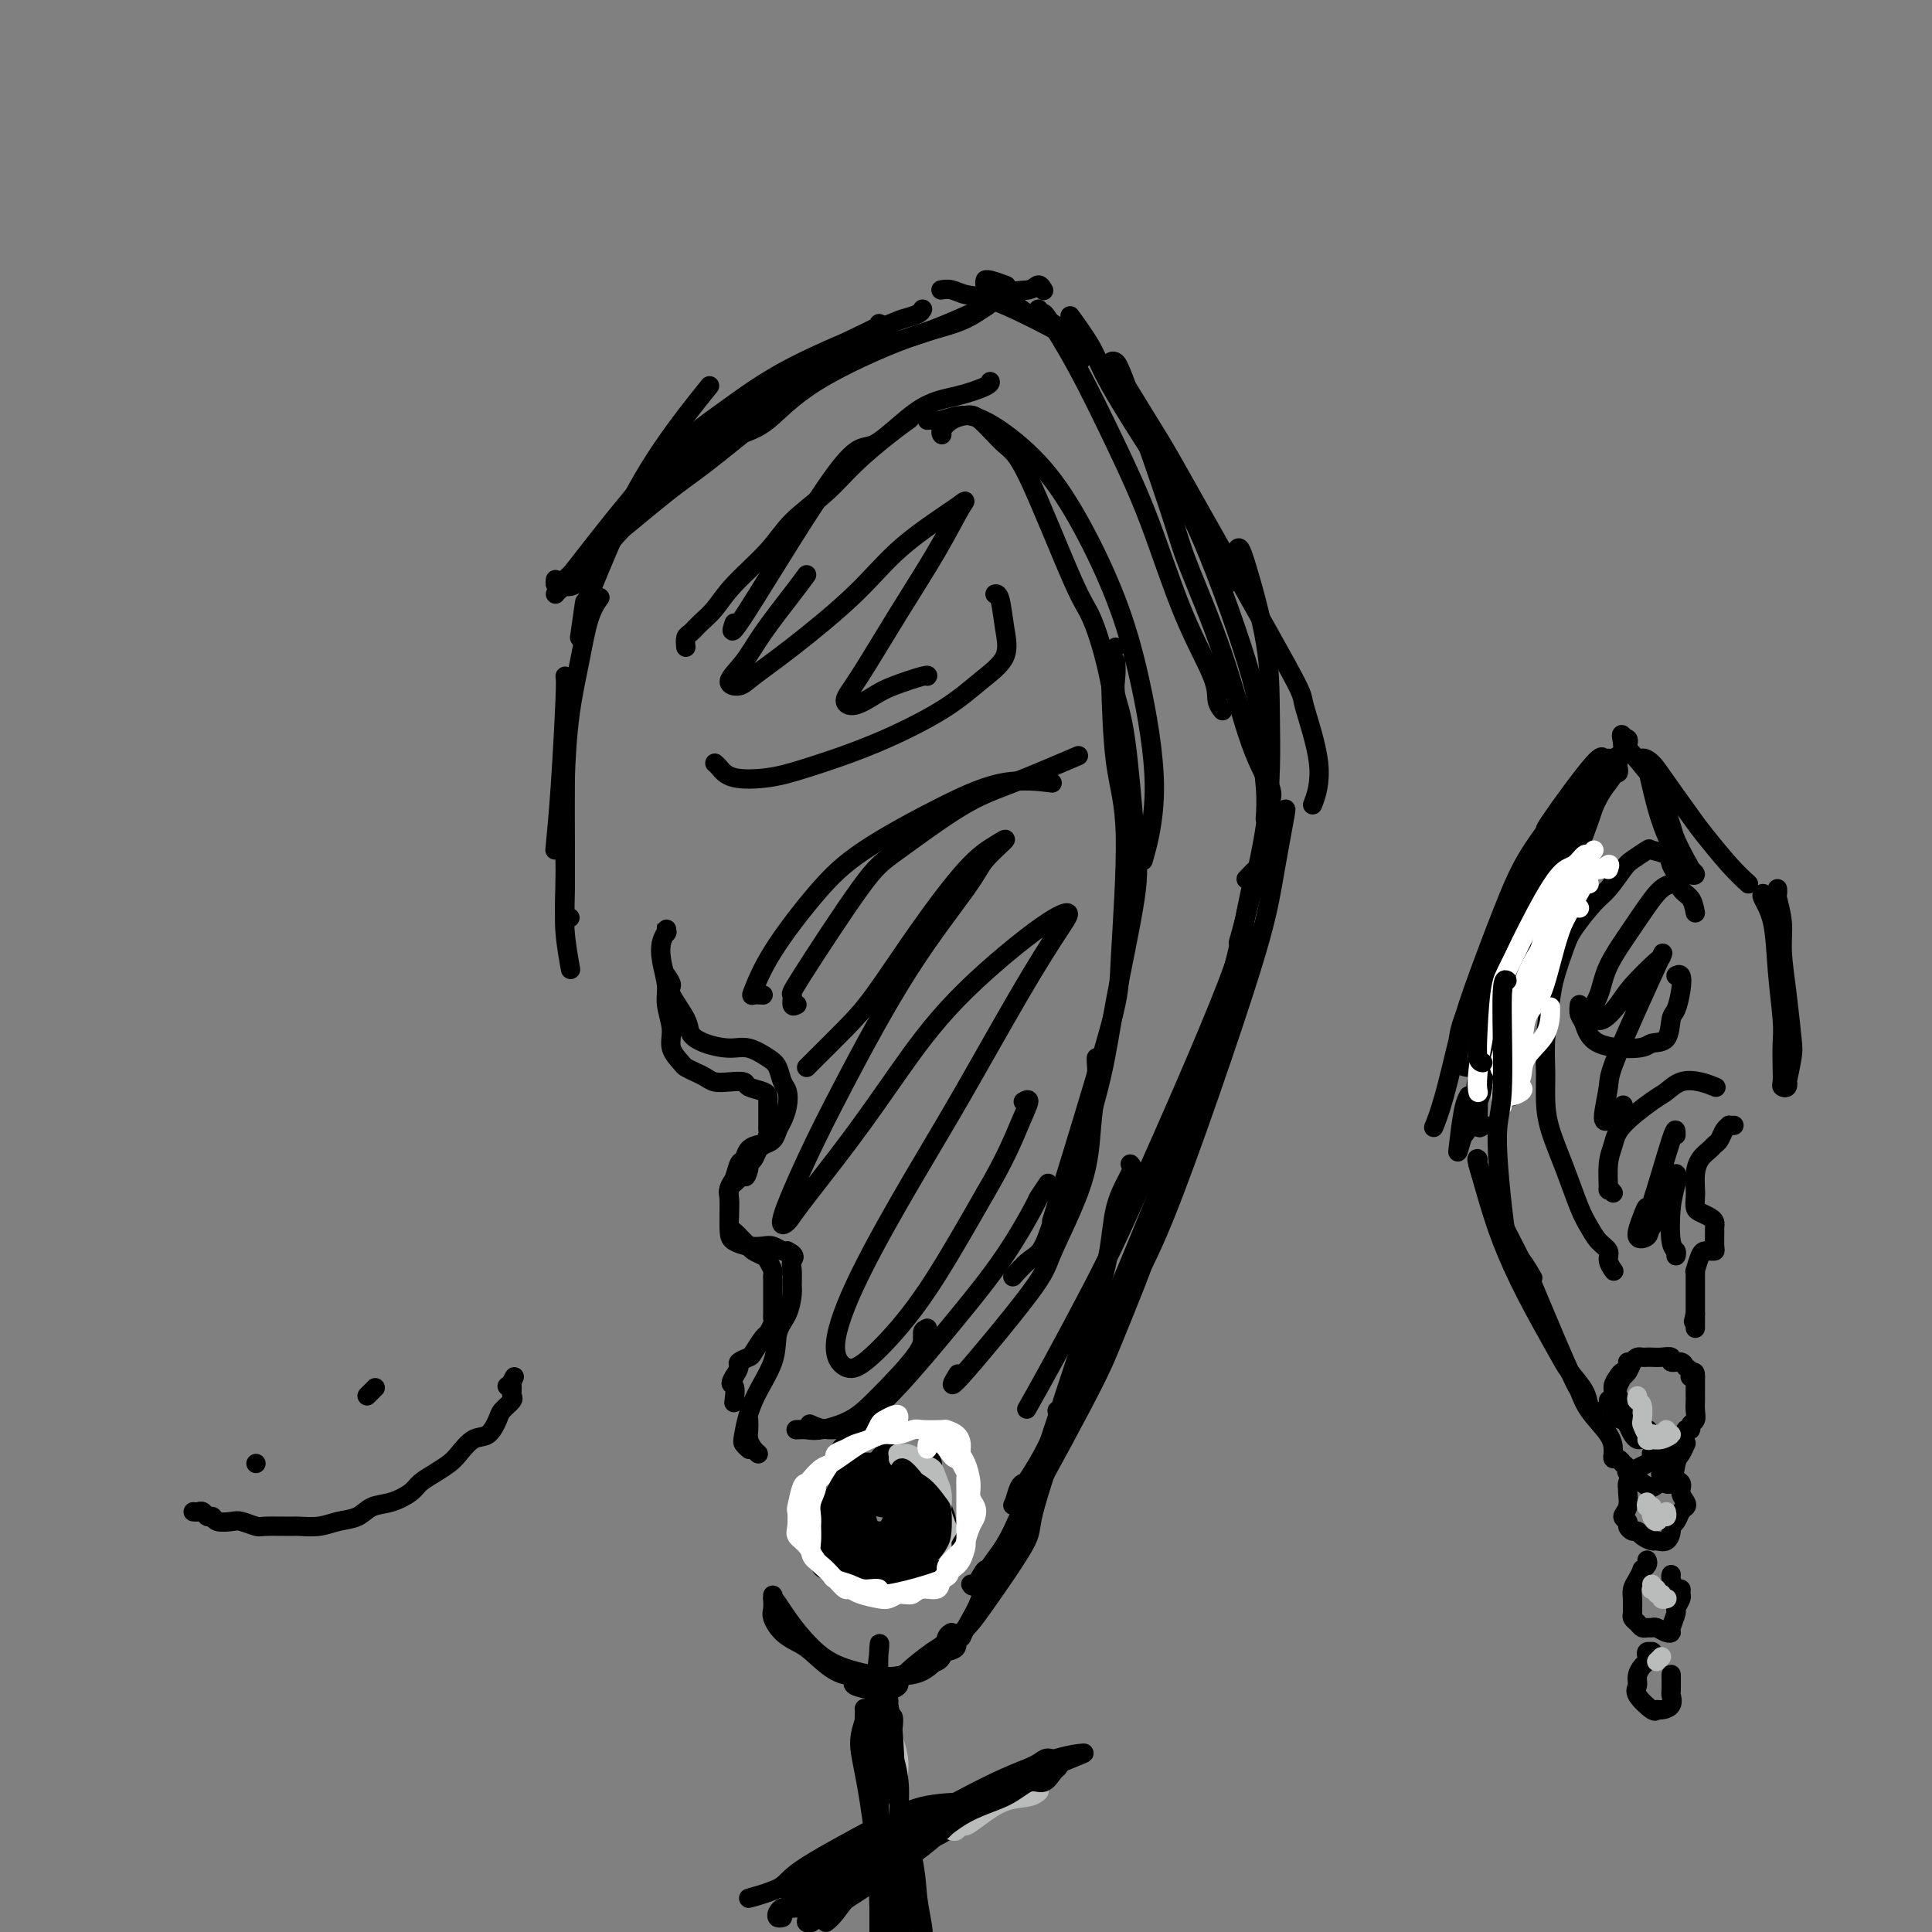 <svg viewBox='0 0 400 400' version='1.1' xmlns='http://www.w3.org/2000/svg' xmlns:xlink='http://www.w3.org/1999/xlink'><rect x="0" y="0" width="400" height="400" fill="#808080" stroke="none"/><g fill='none' stroke='#000000' stroke-width='4' stroke-linecap='round' stroke-linejoin='round'><path d='M115,123c2.147,-2.634 4.293,-5.268 6,-7c1.707,-1.732 2.974,-2.564 6,-5c3.026,-2.436 7.811,-6.478 11,-9c3.189,-2.522 4.782,-3.525 8,-6c3.218,-2.475 8.062,-6.421 10,-8c1.938,-1.579 0.969,-0.789 0,0'/><path d='M115,120c-0.050,0.457 -0.100,0.913 0,1c0.100,0.087 0.349,-0.197 1,0c0.651,0.197 1.705,0.875 3,0c1.295,-0.875 2.831,-3.304 5,-6c2.169,-2.696 4.971,-5.661 9,-10c4.029,-4.339 9.286,-10.052 15,-15c5.714,-4.948 11.885,-9.130 16,-12c4.115,-2.870 6.175,-4.429 9,-6c2.825,-1.571 6.414,-3.154 8,-4c1.586,-0.846 1.167,-0.956 1,-1c-0.167,-0.044 -0.084,-0.022 0,0'/><path d='M116,122c-0.204,-0.221 -0.409,-0.443 0,-1c0.409,-0.557 1.430,-1.450 2,-2c0.570,-0.550 0.688,-0.757 4,-5c3.312,-4.243 9.817,-12.523 15,-18c5.183,-5.477 9.045,-8.150 13,-11c3.955,-2.850 8.002,-5.878 14,-9c5.998,-3.122 13.947,-6.339 18,-8c4.053,-1.661 4.210,-1.765 5,-2c0.790,-0.235 2.213,-0.602 3,-1c0.787,-0.398 0.939,-0.828 1,-1c0.061,-0.172 0.030,-0.086 0,0'/><path d='M195,60c-0.162,0.028 -0.325,0.056 0,0c0.325,-0.056 1.137,-0.196 2,0c0.863,0.196 1.777,0.727 3,1c1.223,0.273 2.757,0.286 5,1c2.243,0.714 5.197,2.127 7,3c1.803,0.873 2.455,1.204 4,2c1.545,0.796 3.983,2.055 5,3c1.017,0.945 0.614,1.575 1,2c0.386,0.425 1.560,0.643 2,1c0.440,0.357 0.144,0.851 0,1c-0.144,0.149 -0.136,-0.047 0,0c0.136,0.047 0.402,0.336 0,0c-0.402,-0.336 -1.471,-1.297 -2,-2c-0.529,-0.703 -0.519,-1.147 -1,-2c-0.481,-0.853 -1.453,-2.116 -3,-3c-1.547,-0.884 -3.668,-1.389 -5,-2c-1.332,-0.611 -1.874,-1.326 -3,-2c-1.126,-0.674 -2.837,-1.306 -4,-2c-1.163,-0.694 -1.779,-1.450 -2,-2c-0.221,-0.550 -0.048,-0.893 0,-1c0.048,-0.107 -0.028,0.023 0,0c0.028,-0.023 0.161,-0.198 1,0c0.839,0.198 2.382,0.771 3,1c0.618,0.229 0.309,0.115 0,0'/><path d='M215,64c0.438,0.508 0.877,1.017 1,1c0.123,-0.017 -0.069,-0.559 1,1c1.069,1.559 3.401,5.218 6,10c2.599,4.782 5.466,10.688 8,16c2.534,5.312 4.735,10.030 7,16c2.265,5.970 4.593,13.194 7,19c2.407,5.806 4.893,10.195 6,13c1.107,2.805 0.837,4.024 1,5c0.163,0.976 0.761,1.707 1,2c0.239,0.293 0.120,0.146 0,0'/><path d='M230,76c-0.082,-0.379 -0.164,-0.758 0,-1c0.164,-0.242 0.573,-0.347 1,0c0.427,0.347 0.872,1.146 3,7c2.128,5.854 5.941,16.761 8,23c2.059,6.239 2.366,7.808 4,12c1.634,4.192 4.595,11.008 7,18c2.405,6.992 4.252,14.161 6,19c1.748,4.839 3.396,7.349 4,9c0.604,1.651 0.163,2.445 0,3c-0.163,0.555 -0.046,0.873 0,1c0.046,0.127 0.023,0.064 0,0'/><path d='M229,76c0.411,-0.416 0.823,-0.831 1,-1c0.177,-0.169 0.121,-0.090 2,3c1.879,3.090 5.693,9.191 8,13c2.307,3.809 3.108,5.326 8,14c4.892,8.674 13.874,24.504 18,32c4.126,7.496 3.395,6.659 4,9c0.605,2.341 2.548,7.861 3,12c0.452,4.139 -0.585,6.897 -1,8c-0.415,1.103 -0.207,0.552 0,0'/><path d='M266,168c0.182,-0.549 0.364,-1.098 0,1c-0.364,2.098 -1.275,6.842 -2,11c-0.725,4.158 -1.264,7.729 -3,14c-1.736,6.271 -4.671,15.242 -8,25c-3.329,9.758 -7.053,20.303 -10,28c-2.947,7.697 -5.116,12.546 -8,18c-2.884,5.454 -6.485,11.513 -9,16c-2.515,4.487 -3.946,7.400 -5,9c-1.054,1.600 -1.730,1.886 -2,2c-0.270,0.114 -0.135,0.057 0,0'/><path d='M258,182c0.890,-0.930 1.780,-1.860 2,-2c0.220,-0.140 -0.229,0.511 -1,4c-0.771,3.489 -1.863,9.815 -4,18c-2.137,8.185 -5.320,18.229 -8,26c-2.680,7.771 -4.856,13.269 -8,21c-3.144,7.731 -7.256,17.693 -10,24c-2.744,6.307 -4.119,8.957 -6,13c-1.881,4.043 -4.267,9.479 -6,13c-1.733,3.521 -2.815,5.125 -4,7c-1.185,1.875 -2.475,4.019 -3,5c-0.525,0.981 -0.285,0.799 0,0c0.285,-0.799 0.615,-2.215 1,-3c0.385,-0.785 0.824,-0.939 1,-1c0.176,-0.061 0.088,-0.031 0,0'/><path d='M234,241c0.312,0.310 0.625,0.620 0,2c-0.625,1.380 -2.187,3.830 -3,7c-0.813,3.170 -0.876,7.059 -2,12c-1.124,4.941 -3.307,10.933 -6,19c-2.693,8.067 -5.896,18.210 -8,24c-2.104,5.790 -3.110,7.228 -4,9c-0.890,1.772 -1.664,3.877 -3,6c-1.336,2.123 -3.234,4.263 -4,6c-0.766,1.737 -0.400,3.072 -1,5c-0.600,1.928 -2.165,4.448 -3,6c-0.835,1.552 -0.940,2.135 -1,2c-0.060,-0.135 -0.075,-0.990 0,-1c0.075,-0.010 0.241,0.823 0,1c-0.241,0.177 -0.890,-0.303 -1,0c-0.110,0.303 0.317,1.389 0,2c-0.317,0.611 -1.379,0.746 -2,1c-0.621,0.254 -0.802,0.628 -1,1c-0.198,0.372 -0.414,0.741 -1,1c-0.586,0.259 -1.541,0.409 -3,1c-1.459,0.591 -3.423,1.623 -5,2c-1.577,0.377 -2.767,0.099 -4,0c-1.233,-0.099 -2.508,-0.017 -4,0c-1.492,0.017 -3.202,-0.030 -5,-1c-1.798,-0.970 -3.683,-2.865 -5,-4c-1.317,-1.135 -2.066,-1.512 -3,-2c-0.934,-0.488 -2.054,-1.088 -3,-2c-0.946,-0.912 -1.718,-2.137 -2,-3c-0.282,-0.863 -0.076,-1.365 0,-2c0.076,-0.635 0.020,-1.402 0,-2c-0.020,-0.598 -0.006,-1.028 0,-1c0.006,0.028 0.003,0.514 0,1'/><path d='M160,331c0.133,-0.485 1.465,1.804 3,4c1.535,2.196 3.274,4.301 5,6c1.726,1.699 3.440,2.993 6,4c2.560,1.007 5.967,1.727 8,2c2.033,0.273 2.692,0.097 4,0c1.308,-0.097 3.265,-0.117 5,-1c1.735,-0.883 3.249,-2.628 4,-4c0.751,-1.372 0.741,-2.369 1,-3c0.259,-0.631 0.788,-0.894 1,-1c0.212,-0.106 0.106,-0.053 0,0'/><path d='M142,134c-0.072,-0.776 -0.144,-1.552 0,-2c0.144,-0.448 0.502,-0.569 1,-1c0.498,-0.431 1.134,-1.173 2,-2c0.866,-0.827 1.963,-1.738 3,-3c1.037,-1.262 2.014,-2.873 4,-5c1.986,-2.127 4.982,-4.768 7,-7c2.018,-2.232 3.060,-4.056 5,-6c1.940,-1.944 4.780,-4.010 7,-6c2.220,-1.990 3.822,-3.905 6,-6c2.178,-2.095 4.933,-4.372 7,-6c2.067,-1.628 3.448,-2.608 4,-3c0.552,-0.392 0.276,-0.196 0,0'/><path d='M192,87c0.307,-0.042 0.614,-0.085 1,0c0.386,0.085 0.852,0.297 2,0c1.148,-0.297 2.977,-1.104 5,-1c2.023,0.104 4.238,1.120 7,3c2.762,1.880 6.070,4.624 9,8c2.930,3.376 5.482,7.383 8,12c2.518,4.617 5.004,9.845 7,15c1.996,5.155 3.504,10.237 5,17c1.496,6.763 2.980,15.205 3,22c0.020,6.795 -1.423,11.941 -2,14c-0.577,2.059 -0.289,1.029 0,0'/><path d='M231,137c0.046,0.943 0.093,1.887 0,3c-0.093,1.113 -0.325,2.396 0,4c0.325,1.604 1.208,3.528 2,9c0.792,5.472 1.493,14.492 2,20c0.507,5.508 0.821,7.505 0,13c-0.821,5.495 -2.775,14.488 -4,21c-1.225,6.512 -1.720,10.544 -3,16c-1.280,5.456 -3.345,12.334 -5,17c-1.655,4.666 -2.899,7.118 -4,10c-1.101,2.882 -2.058,6.195 -3,8c-0.942,1.805 -1.869,2.101 -3,3c-1.131,0.899 -2.466,2.400 -3,3c-0.534,0.600 -0.267,0.300 0,0'/><path d='M138,193c-0.002,0.146 -0.004,0.293 0,0c0.004,-0.293 0.014,-1.024 0,-1c-0.014,0.024 -0.052,0.803 0,1c0.052,0.197 0.195,-0.189 0,0c-0.195,0.189 -0.727,0.952 -1,2c-0.273,1.048 -0.285,2.380 0,4c0.285,1.620 0.868,3.527 1,5c0.132,1.473 -0.187,2.513 0,4c0.187,1.487 0.879,3.421 1,5c0.121,1.579 -0.329,2.804 0,4c0.329,1.196 1.438,2.363 2,3c0.562,0.637 0.576,0.745 1,1c0.424,0.255 1.259,0.656 2,1c0.741,0.344 1.387,0.631 2,1c0.613,0.369 1.194,0.820 2,1c0.806,0.180 1.838,0.090 3,0c1.162,-0.090 2.455,-0.180 3,0c0.545,0.180 0.342,0.628 1,1c0.658,0.372 2.176,0.667 3,1c0.824,0.333 0.953,0.705 1,1c0.047,0.295 0.012,0.513 0,1c-0.012,0.487 -0.003,1.243 0,2c0.003,0.757 -0.002,1.516 0,2c0.002,0.484 0.012,0.692 0,1c-0.012,0.308 -0.044,0.716 0,1c0.044,0.284 0.166,0.443 0,1c-0.166,0.557 -0.619,1.511 -1,2c-0.381,0.489 -0.690,0.512 -1,1c-0.310,0.488 -0.622,1.439 -1,2c-0.378,0.561 -0.822,0.732 -1,1c-0.178,0.268 -0.089,0.634 0,1'/><path d='M155,242c-0.662,2.667 -0.819,1.333 -1,1c-0.181,-0.333 -0.388,0.333 -1,1c-0.612,0.667 -1.629,1.334 -2,2c-0.371,0.666 -0.098,1.329 0,2c0.098,0.671 0.019,1.349 0,2c-0.019,0.651 0.023,1.274 0,2c-0.023,0.726 -0.109,1.557 0,2c0.109,0.443 0.414,0.500 1,1c0.586,0.500 1.452,1.442 2,2c0.548,0.558 0.778,0.731 1,1c0.222,0.269 0.438,0.635 1,1c0.562,0.365 1.471,0.728 2,1c0.529,0.272 0.678,0.453 1,1c0.322,0.547 0.818,1.460 1,2c0.182,0.540 0.049,0.707 0,1c-0.049,0.293 -0.013,0.712 0,1c0.013,0.288 0.003,0.445 0,1c-0.003,0.555 -0.001,1.507 0,2c0.001,0.493 -0.000,0.528 0,1c0.000,0.472 0.001,1.382 0,2c-0.001,0.618 -0.004,0.943 0,1c0.004,0.057 0.013,-0.156 0,0c-0.013,0.156 -0.049,0.679 0,1c0.049,0.321 0.183,0.439 0,1c-0.183,0.561 -0.684,1.565 -1,2c-0.316,0.435 -0.448,0.301 -1,1c-0.552,0.699 -1.524,2.232 -2,3c-0.476,0.768 -0.458,0.773 -1,1c-0.542,0.227 -1.646,0.677 -2,1c-0.354,0.323 0.042,0.521 0,1c-0.042,0.479 -0.521,1.240 -1,2'/><path d='M152,285c-1.238,1.976 -0.333,1.417 0,2c0.333,0.583 0.095,2.310 0,3c-0.095,0.690 -0.048,0.345 0,0'/><path d='M155,294c0.022,0.671 0.045,1.343 0,2c-0.045,0.657 -0.156,1.300 0,2c0.156,0.700 0.581,1.458 1,2c0.419,0.542 0.834,0.869 1,1c0.166,0.131 0.083,0.065 0,0'/><path d='M173,302c0.146,-0.552 0.293,-1.105 1,-2c0.707,-0.895 1.976,-2.133 3,-3c1.024,-0.867 1.805,-1.363 3,-3c1.195,-1.637 2.803,-4.414 4,-6c1.197,-1.586 1.981,-1.980 3,-3c1.019,-1.020 2.273,-2.665 3,-4c0.727,-1.335 0.926,-2.359 1,-3c0.074,-0.641 0.021,-0.897 0,-1c-0.021,-0.103 -0.011,-0.051 0,0'/><path d='M192,275c-0.515,0.206 -1.030,0.413 -1,1c0.030,0.587 0.605,1.555 -1,4c-1.605,2.445 -5.390,6.368 -8,9c-2.610,2.632 -4.045,3.973 -6,5c-1.955,1.027 -4.431,1.739 -6,2c-1.569,0.261 -2.230,0.070 -3,0c-0.770,-0.070 -1.649,-0.020 -2,0c-0.351,0.020 -0.176,0.010 0,0'/><path d='M179,309c-0.295,0.022 -0.590,0.045 -1,0c-0.410,-0.045 -0.936,-0.157 -1,0c-0.064,0.157 0.333,0.584 0,1c-0.333,0.416 -1.396,0.820 -2,1c-0.604,0.180 -0.748,0.135 -1,1c-0.252,0.865 -0.610,2.640 -1,4c-0.390,1.360 -0.811,2.304 -1,3c-0.189,0.696 -0.146,1.142 0,2c0.146,0.858 0.394,2.127 1,3c0.606,0.873 1.571,1.349 3,2c1.429,0.651 3.324,1.476 5,2c1.676,0.524 3.135,0.747 4,1c0.865,0.253 1.136,0.535 2,0c0.864,-0.535 2.322,-1.887 3,-3c0.678,-1.113 0.576,-1.987 1,-3c0.424,-1.013 1.375,-2.164 2,-3c0.625,-0.836 0.924,-1.357 1,-2c0.076,-0.643 -0.072,-1.410 0,-2c0.072,-0.590 0.365,-1.005 0,-2c-0.365,-0.995 -1.388,-2.569 -2,-4c-0.612,-1.431 -0.814,-2.718 -1,-4c-0.186,-1.282 -0.357,-2.561 -1,-3c-0.643,-0.439 -1.758,-0.040 -3,0c-1.242,0.040 -2.612,-0.279 -4,0c-1.388,0.279 -2.795,1.154 -4,2c-1.205,0.846 -2.208,1.661 -3,2c-0.792,0.339 -1.372,0.201 -2,1c-0.628,0.799 -1.302,2.534 -2,4c-0.698,1.466 -1.419,2.664 -2,4c-0.581,1.336 -1.023,2.810 -1,4c0.023,1.190 0.512,2.095 1,3'/><path d='M170,323c-0.456,2.744 1.403,1.604 3,2c1.597,0.396 2.931,2.328 4,3c1.069,0.672 1.871,0.084 3,0c1.129,-0.084 2.583,0.337 4,0c1.417,-0.337 2.796,-1.430 4,-2c1.204,-0.570 2.232,-0.616 3,-1c0.768,-0.384 1.277,-1.107 2,-2c0.723,-0.893 1.661,-1.957 2,-3c0.339,-1.043 0.078,-2.066 0,-3c-0.078,-0.934 0.028,-1.781 0,-3c-0.028,-1.219 -0.190,-2.811 -1,-4c-0.810,-1.189 -2.269,-1.977 -3,-3c-0.731,-1.023 -0.734,-2.282 -2,-3c-1.266,-0.718 -3.796,-0.894 -5,-1c-1.204,-0.106 -1.083,-0.143 -2,0c-0.917,0.143 -2.872,0.466 -4,1c-1.128,0.534 -1.429,1.280 -2,2c-0.571,0.720 -1.411,1.415 -2,3c-0.589,1.585 -0.926,4.062 -1,6c-0.074,1.938 0.117,3.338 0,5c-0.117,1.662 -0.541,3.586 0,5c0.541,1.414 2.046,2.317 3,3c0.954,0.683 1.356,1.146 3,1c1.644,-0.146 4.531,-0.899 7,-1c2.469,-0.101 4.519,0.451 6,0c1.481,-0.451 2.394,-1.905 3,-3c0.606,-1.095 0.905,-1.829 1,-3c0.095,-1.171 -0.013,-2.777 0,-4c0.013,-1.223 0.147,-2.064 0,-3c-0.147,-0.936 -0.573,-1.968 -1,-3'/><path d='M195,312c-0.299,-1.888 -0.546,-1.609 -1,-2c-0.454,-0.391 -1.116,-1.451 -2,-2c-0.884,-0.549 -1.990,-0.588 -3,-1c-1.010,-0.412 -1.922,-1.199 -3,-2c-1.078,-0.801 -2.321,-1.617 -4,-2c-1.679,-0.383 -3.796,-0.333 -5,0c-1.204,0.333 -1.497,0.947 -2,2c-0.503,1.053 -1.215,2.543 -2,4c-0.785,1.457 -1.642,2.880 -2,4c-0.358,1.120 -0.216,1.937 0,3c0.216,1.063 0.505,2.374 1,4c0.495,1.626 1.196,3.569 3,5c1.804,1.431 4.709,2.350 6,3c1.291,0.650 0.966,1.031 2,1c1.034,-0.031 3.425,-0.473 5,-1c1.575,-0.527 2.333,-1.137 3,-2c0.667,-0.863 1.244,-1.978 2,-3c0.756,-1.022 1.692,-1.950 2,-3c0.308,-1.050 -0.010,-2.221 0,-3c0.010,-0.779 0.350,-1.165 0,-2c-0.350,-0.835 -1.389,-2.118 -2,-3c-0.611,-0.882 -0.794,-1.364 -1,-2c-0.206,-0.636 -0.436,-1.427 -1,-2c-0.564,-0.573 -1.461,-0.926 -2,-1c-0.539,-0.074 -0.721,0.133 -1,0c-0.279,-0.133 -0.654,-0.606 -1,-1c-0.346,-0.394 -0.662,-0.708 -1,-1c-0.338,-0.292 -0.699,-0.563 -1,-1c-0.301,-0.437 -0.543,-1.041 -1,-1c-0.457,0.041 -1.131,0.726 -2,1c-0.869,0.274 -1.935,0.137 -3,0'/><path d='M179,304c-1.198,0.539 -1.694,1.385 -2,2c-0.306,0.615 -0.422,0.999 -1,2c-0.578,1.001 -1.617,2.621 -2,4c-0.383,1.379 -0.111,2.518 0,4c0.111,1.482 0.060,3.306 1,5c0.940,1.694 2.872,3.257 4,4c1.128,0.743 1.452,0.666 3,0c1.548,-0.666 4.320,-1.921 6,-3c1.680,-1.079 2.269,-1.981 3,-3c0.731,-1.019 1.603,-2.155 2,-3c0.397,-0.845 0.320,-1.399 0,-2c-0.320,-0.601 -0.884,-1.248 -1,-2c-0.116,-0.752 0.214,-1.608 -1,-3c-1.214,-1.392 -3.974,-3.320 -5,-4c-1.026,-0.680 -0.319,-0.112 -1,0c-0.681,0.112 -2.752,-0.232 -4,0c-1.248,0.232 -1.674,1.041 -2,2c-0.326,0.959 -0.553,2.068 0,3c0.553,0.932 1.886,1.685 3,2c1.114,0.315 2.011,0.191 3,0c0.989,-0.191 2.072,-0.450 3,-1c0.928,-0.550 1.702,-1.392 2,-2c0.298,-0.608 0.122,-0.982 0,-1c-0.122,-0.018 -0.188,0.318 0,1c0.188,0.682 0.629,1.708 0,3c-0.629,1.292 -2.329,2.849 -3,4c-0.671,1.151 -0.314,1.896 -2,2c-1.686,0.104 -5.415,-0.434 -7,-1c-1.585,-0.566 -1.024,-1.162 -1,-2c0.024,-0.838 -0.488,-1.919 -1,-3'/><path d='M176,312c-0.267,-1.361 0.066,-2.265 1,-3c0.934,-0.735 2.468,-1.302 4,-1c1.532,0.302 3.062,1.475 4,2c0.938,0.525 1.285,0.404 2,1c0.715,0.596 1.798,1.910 2,3c0.202,1.090 -0.479,1.957 -1,3c-0.521,1.043 -0.884,2.263 -2,3c-1.116,0.737 -2.984,0.993 -4,1c-1.016,0.007 -1.178,-0.233 -2,-1c-0.822,-0.767 -2.304,-2.062 -3,-4c-0.696,-1.938 -0.607,-4.520 0,-6c0.607,-1.480 1.733,-1.857 3,-3c1.267,-1.143 2.675,-3.053 4,-4c1.325,-0.947 2.565,-0.930 4,-1c1.435,-0.070 3.063,-0.225 4,0c0.937,0.225 1.184,0.831 1,2c-0.184,1.169 -0.798,2.900 -2,5c-1.202,2.100 -2.990,4.567 -4,6c-1.010,1.433 -1.240,1.832 -2,2c-0.760,0.168 -2.050,0.105 -3,0c-0.950,-0.105 -1.559,-0.253 -2,-1c-0.441,-0.747 -0.714,-2.093 -1,-4c-0.286,-1.907 -0.584,-4.374 0,-6c0.584,-1.626 2.052,-2.411 3,-3c0.948,-0.589 1.377,-0.981 2,-1c0.623,-0.019 1.439,0.334 2,1c0.561,0.666 0.866,1.645 1,3c0.134,1.355 0.098,3.085 0,5c-0.098,1.915 -0.257,4.016 -1,5c-0.743,0.984 -2.069,0.853 -3,1c-0.931,0.147 -1.465,0.574 -2,1'/><path d='M181,318c-1.144,0.032 -1.505,-0.889 -2,-2c-0.495,-1.111 -1.123,-2.411 -1,-4c0.123,-1.589 0.998,-3.468 2,-5c1.002,-1.532 2.132,-2.716 3,-3c0.868,-0.284 1.474,0.334 2,1c0.526,0.666 0.971,1.380 1,3c0.029,1.620 -0.359,4.146 -1,6c-0.641,1.854 -1.536,3.034 -2,4c-0.464,0.966 -0.496,1.716 -1,2c-0.504,0.284 -1.481,0.100 -2,0c-0.519,-0.100 -0.579,-0.115 -1,-1c-0.421,-0.885 -1.201,-2.638 -1,-5c0.201,-2.362 1.385,-5.333 2,-7c0.615,-1.667 0.662,-2.028 1,-3c0.338,-0.972 0.969,-2.553 2,-3c1.031,-0.447 2.464,0.239 3,1c0.536,0.761 0.177,1.595 0,3c-0.177,1.405 -0.170,3.379 0,5c0.170,1.621 0.505,2.889 0,4c-0.505,1.111 -1.848,2.067 -3,3c-1.152,0.933 -2.112,1.845 -3,2c-0.888,0.155 -1.703,-0.445 -3,-1c-1.297,-0.555 -3.076,-1.063 -4,-2c-0.924,-0.937 -0.993,-2.304 -1,-3c-0.007,-0.696 0.050,-0.723 1,-1c0.950,-0.277 2.794,-0.805 4,-1c1.206,-0.195 1.773,-0.056 2,0c0.227,0.056 0.113,0.028 0,0'/><path d='M182,349c-0.000,0.748 -0.000,1.496 0,2c0.000,0.504 0.000,0.765 0,3c-0.000,2.235 -0.000,6.445 0,10c0.000,3.555 0.000,6.454 0,11c-0.000,4.546 -0.000,10.740 0,15c0.000,4.260 0.000,6.588 0,8c-0.000,1.412 -0.001,1.908 0,2c0.001,0.092 0.003,-0.220 0,-1c-0.003,-0.780 -0.012,-2.027 0,-3c0.012,-0.973 0.047,-1.671 0,-3c-0.047,-1.329 -0.174,-3.290 0,-7c0.174,-3.710 0.649,-9.168 1,-13c0.351,-3.832 0.577,-6.039 1,-9c0.423,-2.961 1.041,-6.677 1,-8c-0.041,-1.323 -0.743,-0.254 -1,0c-0.257,0.254 -0.069,-0.309 0,1c0.069,1.309 0.018,4.488 0,9c-0.018,4.512 -0.004,10.356 0,15c0.004,4.644 -0.002,8.087 0,12c0.002,3.913 0.011,8.297 0,11c-0.011,2.703 -0.041,3.727 0,4c0.041,0.273 0.154,-0.203 0,-1c-0.154,-0.797 -0.573,-1.914 -1,-4c-0.427,-2.086 -0.861,-5.142 -1,-8c-0.139,-2.858 0.017,-5.518 0,-11c-0.017,-5.482 -0.207,-13.784 0,-20c0.207,-6.216 0.812,-10.345 1,-13c0.188,-2.655 -0.043,-3.835 0,-3c0.043,0.835 0.358,3.686 1,8c0.642,4.314 1.612,10.090 2,15c0.388,4.910 0.194,8.955 0,13'/><path d='M186,384c0.695,8.526 0.933,11.841 1,15c0.067,3.159 -0.037,6.162 0,7c0.037,0.838 0.213,-0.487 0,-1c-0.213,-0.513 -0.817,-0.213 -1,-1c-0.183,-0.787 0.054,-2.661 0,-4c-0.054,-1.339 -0.401,-2.142 -1,-5c-0.599,-2.858 -1.452,-7.771 -2,-13c-0.548,-5.229 -0.793,-10.776 -1,-15c-0.207,-4.224 -0.376,-7.127 -1,-9c-0.624,-1.873 -1.701,-2.715 -2,-3c-0.299,-0.285 0.181,-0.012 0,1c-0.181,1.012 -1.022,2.761 -1,5c0.022,2.239 0.908,4.966 2,12c1.092,7.034 2.392,18.375 3,23c0.608,4.625 0.525,2.536 1,3c0.475,0.464 1.508,3.482 2,5c0.492,1.518 0.443,1.537 0,0c-0.443,-1.537 -1.281,-4.629 -2,-8c-0.719,-3.371 -1.317,-7.019 -2,-12c-0.683,-4.981 -1.449,-11.295 -2,-16c-0.551,-4.705 -0.888,-7.803 -1,-10c-0.112,-2.197 0.001,-3.495 0,-4c-0.001,-0.505 -0.116,-0.218 0,0c0.116,0.218 0.462,0.366 1,2c0.538,1.634 1.269,4.755 2,9c0.731,4.245 1.464,9.615 2,14c0.536,4.385 0.876,7.783 1,11c0.124,3.217 0.033,6.251 0,8c-0.033,1.749 -0.010,2.214 0,2c0.010,-0.214 0.005,-1.107 0,-2'/><path d='M185,398c0.808,5.886 -0.172,-1.399 -1,-6c-0.828,-4.601 -1.504,-6.516 -2,-9c-0.496,-2.484 -0.813,-5.535 -1,-11c-0.187,-5.465 -0.243,-13.343 0,-19c0.243,-5.657 0.787,-9.093 1,-11c0.213,-1.907 0.096,-2.285 0,-1c-0.096,1.285 -0.169,4.233 0,7c0.169,2.767 0.582,5.353 1,9c0.418,3.647 0.841,8.354 1,13c0.159,4.646 0.053,9.231 0,12c-0.053,2.769 -0.053,3.723 0,5c0.053,1.277 0.158,2.878 0,4c-0.158,1.122 -0.581,1.763 -1,2c-0.419,0.237 -0.834,0.068 -1,0c-0.166,-0.068 -0.083,-0.034 0,0'/><path d='M171,398c0.537,-0.412 1.074,-0.825 2,-2c0.926,-1.175 2.240,-3.113 4,-5c1.760,-1.887 3.964,-3.725 7,-6c3.036,-2.275 6.903,-4.989 10,-7c3.097,-2.011 5.424,-3.320 7,-4c1.576,-0.680 2.400,-0.732 3,-1c0.600,-0.268 0.977,-0.754 1,-1c0.023,-0.246 -0.309,-0.253 -1,0c-0.691,0.253 -1.741,0.767 -4,1c-2.259,0.233 -5.728,0.186 -9,1c-3.272,0.814 -6.347,2.488 -11,5c-4.653,2.512 -10.883,5.862 -14,8c-3.117,2.138 -3.121,3.065 -5,4c-1.879,0.935 -5.632,1.879 -6,2c-0.368,0.121 2.648,-0.580 6,-2c3.352,-1.420 7.041,-3.557 10,-5c2.959,-1.443 5.189,-2.191 9,-4c3.811,-1.809 9.204,-4.677 14,-7c4.796,-2.323 8.995,-4.100 12,-5c3.005,-0.900 4.815,-0.923 6,-1c1.185,-0.077 1.746,-0.207 1,0c-0.746,0.207 -2.800,0.751 -6,2c-3.200,1.249 -7.546,3.204 -11,5c-3.454,1.796 -6.017,3.433 -10,6c-3.983,2.567 -9.386,6.062 -13,8c-3.614,1.938 -5.438,2.318 -7,3c-1.562,0.682 -2.862,1.667 -3,2c-0.138,0.333 0.886,0.013 2,0c1.114,-0.013 2.318,0.282 5,-1c2.682,-1.282 6.841,-4.141 11,-7'/><path d='M181,387c5.880,-2.884 11.580,-6.092 16,-9c4.420,-2.908 7.560,-5.514 12,-8c4.440,-2.486 10.181,-4.852 13,-6c2.819,-1.148 2.718,-1.080 2,-1c-0.718,0.080 -2.052,0.170 -5,1c-2.948,0.830 -7.510,2.400 -13,5c-5.490,2.600 -11.909,6.229 -17,9c-5.091,2.771 -8.856,4.682 -13,7c-4.144,2.318 -8.669,5.043 -11,6c-2.331,0.957 -2.469,0.146 -2,0c0.469,-0.146 1.545,0.374 3,0c1.455,-0.374 3.291,-1.642 6,-3c2.709,-1.358 6.293,-2.807 10,-4c3.707,-1.193 7.536,-2.129 10,-3c2.464,-0.871 3.561,-1.677 4,-2c0.439,-0.323 0.219,-0.161 0,0'/><path d='M148,158c0.254,0.205 0.507,0.410 1,1c0.493,0.590 1.224,1.566 3,2c1.776,0.434 4.595,0.326 7,0c2.405,-0.326 4.397,-0.868 8,-2c3.603,-1.132 8.819,-2.852 14,-5c5.181,-2.148 10.328,-4.723 14,-7c3.672,-2.277 5.870,-4.256 8,-6c2.130,-1.744 4.192,-3.252 5,-5c0.808,-1.748 0.361,-3.737 0,-6c-0.361,-2.263 -0.636,-4.802 -1,-6c-0.364,-1.198 -0.818,-1.057 -1,-1c-0.182,0.057 -0.091,0.028 0,0'/><path d='M158,206c-0.783,-0.047 -1.566,-0.094 -2,0c-0.434,0.094 -0.519,0.330 0,-1c0.519,-1.330 1.642,-4.224 4,-8c2.358,-3.776 5.950,-8.434 9,-12c3.050,-3.566 5.558,-6.041 10,-9c4.442,-2.959 10.820,-6.401 16,-9c5.180,-2.599 9.164,-4.353 13,-5c3.836,-0.647 7.525,-0.185 9,0c1.475,0.185 0.738,0.092 0,0'/><path d='M179,319c-0.313,-0.315 -0.626,-0.629 -1,-1c-0.374,-0.371 -0.809,-0.797 -1,-1c-0.191,-0.203 -0.137,-0.182 0,-1c0.137,-0.818 0.359,-2.473 1,-4c0.641,-1.527 1.703,-2.924 3,-4c1.297,-1.076 2.831,-1.829 4,-2c1.169,-0.171 1.975,0.240 3,1c1.025,0.760 2.270,1.868 3,3c0.730,1.132 0.943,2.287 1,4c0.057,1.713 -0.044,3.982 -1,6c-0.956,2.018 -2.767,3.784 -4,5c-1.233,1.216 -1.890,1.881 -3,2c-1.110,0.119 -2.675,-0.308 -4,-1c-1.325,-0.692 -2.412,-1.649 -3,-3c-0.588,-1.351 -0.677,-3.095 -1,-5c-0.323,-1.905 -0.880,-3.971 -1,-6c-0.120,-2.029 0.196,-4.022 1,-5c0.804,-0.978 2.095,-0.941 3,-1c0.905,-0.059 1.422,-0.212 3,0c1.578,0.212 4.216,0.791 6,1c1.784,0.209 2.714,0.050 4,1c1.286,0.950 2.927,3.010 3,5c0.073,1.990 -1.423,3.911 -3,6c-1.577,2.089 -3.235,4.345 -5,6c-1.765,1.655 -3.636,2.708 -5,3c-1.364,0.292 -2.220,-0.177 -3,-1c-0.780,-0.823 -1.482,-2.000 -2,-4c-0.518,-2.000 -0.850,-4.825 -1,-7c-0.150,-2.175 -0.117,-3.701 0,-5c0.117,-1.299 0.319,-2.371 1,-3c0.681,-0.629 1.840,-0.814 3,-1'/><path d='M180,307c1.794,-0.578 4.279,-0.025 6,1c1.721,1.025 2.677,2.520 4,4c1.323,1.480 3.012,2.946 4,4c0.988,1.054 1.276,1.697 1,3c-0.276,1.303 -1.115,3.267 -2,5c-0.885,1.733 -1.815,3.235 -3,4c-1.185,0.765 -2.625,0.793 -4,1c-1.375,0.207 -2.683,0.591 -4,0c-1.317,-0.591 -2.642,-2.158 -3,-4c-0.358,-1.842 0.250,-3.957 1,-5c0.750,-1.043 1.643,-1.012 2,-1c0.357,0.012 0.179,0.006 0,0'/></g>
<g fill='none' stroke='#BABBBB' stroke-width='4' stroke-linecap='round' stroke-linejoin='round'><path d='M186,302c0.026,-0.421 0.053,-0.842 0,-1c-0.053,-0.158 -0.184,-0.053 0,0c0.184,0.053 0.683,0.055 1,0c0.317,-0.055 0.452,-0.167 1,0c0.548,0.167 1.510,0.613 2,1c0.490,0.387 0.510,0.713 1,1c0.490,0.287 1.452,0.533 2,1c0.548,0.467 0.684,1.155 1,2c0.316,0.845 0.813,1.846 1,3c0.187,1.154 0.062,2.459 0,3c-0.062,0.541 -0.063,0.317 0,1c0.063,0.683 0.189,2.273 0,3c-0.189,0.727 -0.691,0.591 -1,1c-0.309,0.409 -0.423,1.363 -1,2c-0.577,0.637 -1.616,0.955 -2,1c-0.384,0.045 -0.114,-0.184 0,0c0.114,0.184 0.072,0.782 0,1c-0.072,0.218 -0.173,0.055 0,0c0.173,-0.055 0.620,-0.002 1,0c0.380,0.002 0.694,-0.045 1,0c0.306,0.045 0.605,0.183 1,0c0.395,-0.183 0.887,-0.686 1,-1c0.113,-0.314 -0.151,-0.439 0,-1c0.151,-0.561 0.717,-1.556 1,-2c0.283,-0.444 0.282,-0.335 0,-1c-0.282,-0.665 -0.845,-2.102 -1,-3c-0.155,-0.898 0.099,-1.257 0,-2c-0.099,-0.743 -0.549,-1.872 -1,-3'/><path d='M194,308c-0.702,-1.738 -1.458,-1.583 -2,-1c-0.542,0.583 -0.869,1.595 -1,2c-0.131,0.405 -0.065,0.202 0,0'/><path d='M183,353c-0.091,0.291 -0.182,0.583 0,1c0.182,0.417 0.637,0.961 1,2c0.363,1.039 0.633,2.573 1,4c0.367,1.427 0.830,2.747 1,4c0.170,1.253 0.045,2.439 0,4c-0.045,1.561 -0.012,3.497 0,5c0.012,1.503 0.003,2.572 0,3c-0.003,0.428 -0.002,0.214 0,0'/><path d='M197,379c0.324,0.123 0.647,0.247 1,0c0.353,-0.247 0.735,-0.864 1,-1c0.265,-0.136 0.415,0.209 1,0c0.585,-0.209 1.607,-0.970 3,-2c1.393,-1.030 3.157,-2.328 5,-3c1.843,-0.672 3.765,-0.720 5,-1c1.235,-0.280 1.781,-0.794 2,-1c0.219,-0.206 0.109,-0.103 0,0'/></g>
<g fill='none' stroke='#000000' stroke-width='4' stroke-linecap='round' stroke-linejoin='round'><path d='M183,307c0.335,0.034 0.670,0.068 1,0c0.330,-0.068 0.656,-0.237 1,0c0.344,0.237 0.705,0.881 1,1c0.295,0.119 0.524,-0.288 1,0c0.476,0.288 1.200,1.269 2,2c0.800,0.731 1.675,1.211 2,2c0.325,0.789 0.099,1.886 0,3c-0.099,1.114 -0.071,2.246 0,3c0.071,0.754 0.186,1.130 0,2c-0.186,0.870 -0.673,2.234 -1,3c-0.327,0.766 -0.496,0.934 -1,1c-0.504,0.066 -1.345,0.030 -2,0c-0.655,-0.030 -1.124,-0.054 -1,0c0.124,0.054 0.842,0.184 1,0c0.158,-0.184 -0.245,-0.683 0,-1c0.245,-0.317 1.137,-0.451 2,-1c0.863,-0.549 1.695,-1.513 2,-2c0.305,-0.487 0.083,-0.499 0,-1c-0.083,-0.501 -0.025,-1.493 0,-2c0.025,-0.507 0.019,-0.530 0,-1c-0.019,-0.470 -0.050,-1.388 0,-2c0.050,-0.612 0.182,-0.919 0,-2c-0.182,-1.081 -0.680,-2.937 -1,-4c-0.320,-1.063 -0.464,-1.332 -1,-2c-0.536,-0.668 -1.464,-1.734 -2,-2c-0.536,-0.266 -0.680,0.269 -1,1c-0.320,0.731 -0.817,1.658 -1,2c-0.183,0.342 -0.052,0.098 0,0c0.052,-0.098 0.026,-0.049 0,0'/><path d='M362,183c-1.180,-1.084 -2.360,-2.167 -4,-4c-1.640,-1.833 -3.739,-4.415 -5,-6c-1.261,-1.585 -1.683,-2.171 -3,-4c-1.317,-1.829 -3.527,-4.899 -5,-7c-1.473,-2.101 -2.207,-3.234 -3,-4c-0.793,-0.766 -1.643,-1.167 -2,-1c-0.357,0.167 -0.220,0.902 0,1c0.220,0.098 0.523,-0.439 1,1c0.477,1.439 1.129,4.856 2,8c0.871,3.144 1.961,6.017 3,8c1.039,1.983 2.028,3.077 3,4c0.972,0.923 1.928,1.673 2,2c0.072,0.327 -0.739,0.229 -1,0c-0.261,-0.229 0.028,-0.589 0,-1c-0.028,-0.411 -0.374,-0.872 -1,-2c-0.626,-1.128 -1.530,-2.923 -2,-4c-0.470,-1.077 -0.504,-1.436 -1,-3c-0.496,-1.564 -1.454,-4.332 -2,-6c-0.546,-1.668 -0.678,-2.238 -2,-4c-1.322,-1.762 -3.832,-4.718 -5,-6c-1.168,-1.282 -0.993,-0.890 -1,-1c-0.007,-0.110 -0.194,-0.722 0,-1c0.194,-0.278 0.770,-0.222 1,0c0.230,0.222 0.115,0.611 0,1'/><path d='M337,154c-2.239,-4.040 -0.836,-0.640 -1,1c-0.164,1.640 -1.897,1.520 -3,3c-1.103,1.480 -1.578,4.561 -3,9c-1.422,4.439 -3.793,10.236 -6,17c-2.207,6.764 -4.252,14.496 -6,20c-1.748,5.504 -3.201,8.782 -4,12c-0.799,3.218 -0.946,6.378 -1,8c-0.054,1.622 -0.014,1.706 0,2c0.014,0.294 0.004,0.798 0,1c-0.004,0.202 -0.002,0.101 0,0'/><path d='M333,157c-1.113,1.669 -2.226,3.337 -3,5c-0.774,1.663 -1.209,3.319 -2,6c-0.791,2.681 -1.938,6.386 -4,12c-2.062,5.614 -5.039,13.137 -7,18c-1.961,4.863 -2.904,7.067 -5,13c-2.096,5.933 -5.343,15.594 -7,20c-1.657,4.406 -1.722,3.555 -2,4c-0.278,0.445 -0.768,2.186 -1,3c-0.232,0.814 -0.207,0.703 0,-1c0.207,-1.703 0.594,-4.997 1,-7c0.406,-2.003 0.830,-2.715 1,-3c0.170,-0.285 0.085,-0.142 0,0'/><path d='M335,159c-0.631,1.010 -1.261,2.020 -2,3c-0.739,0.980 -1.586,1.929 -3,5c-1.414,3.071 -3.394,8.265 -6,14c-2.606,5.735 -5.838,12.011 -8,17c-2.162,4.989 -3.255,8.692 -5,13c-1.745,4.308 -4.142,9.221 -5,12c-0.858,2.779 -0.179,3.425 0,5c0.179,1.575 -0.144,4.078 0,5c0.144,0.922 0.755,0.263 1,0c0.245,-0.263 0.122,-0.132 0,0'/><path d='M306,241c0.613,2.193 1.227,4.385 2,7c0.773,2.615 1.706,5.651 3,9c1.294,3.349 2.948,7.009 5,11c2.052,3.991 4.501,8.313 6,11c1.499,2.687 2.048,3.739 3,5c0.952,1.261 2.307,2.730 3,4c0.693,1.270 0.725,2.342 1,3c0.275,0.658 0.793,0.902 1,1c0.207,0.098 0.104,0.049 0,0'/><path d='M306,240c-0.178,-0.164 -0.356,-0.328 0,1c0.356,1.328 1.247,4.146 3,8c1.753,3.854 4.368,8.742 6,12c1.632,3.258 2.280,4.885 4,9c1.720,4.115 4.514,10.717 6,14c1.486,3.283 1.666,3.246 2,4c0.334,0.754 0.821,2.297 2,4c1.179,1.703 3.051,3.566 4,5c0.949,1.434 0.976,2.441 1,3c0.024,0.559 0.044,0.671 0,1c-0.044,0.329 -0.151,0.876 0,1c0.151,0.124 0.560,-0.175 1,0c0.440,0.175 0.912,0.824 1,1c0.088,0.176 -0.209,-0.119 0,0c0.209,0.119 0.923,0.654 1,1c0.077,0.346 -0.484,0.503 0,1c0.484,0.497 2.014,1.335 3,2c0.986,0.665 1.430,1.157 2,1c0.570,-0.157 1.267,-0.964 2,-1c0.733,-0.036 1.503,0.697 2,0c0.497,-0.697 0.721,-2.826 1,-4c0.279,-1.174 0.614,-1.393 1,-2c0.386,-0.607 0.825,-1.602 1,-2c0.175,-0.398 0.088,-0.199 0,0'/><path d='M351,189c-0.219,-1.120 -0.438,-2.240 -1,-3c-0.562,-0.760 -1.468,-1.160 -2,-2c-0.532,-0.840 -0.690,-2.122 -1,-3c-0.310,-0.878 -0.773,-1.353 -1,-2c-0.227,-0.647 -0.220,-1.465 -1,-2c-0.780,-0.535 -2.348,-0.785 -3,-1c-0.652,-0.215 -0.389,-0.394 -1,0c-0.611,0.394 -2.097,1.362 -3,2c-0.903,0.638 -1.225,0.948 -2,2c-0.775,1.052 -2.004,2.848 -3,4c-0.996,1.152 -1.758,1.662 -3,3c-1.242,1.338 -2.964,3.503 -4,5c-1.036,1.497 -1.388,2.324 -2,4c-0.612,1.676 -1.485,4.201 -2,6c-0.515,1.799 -0.672,2.873 -1,5c-0.328,2.127 -0.825,5.307 -1,8c-0.175,2.693 -0.027,4.899 0,7c0.027,2.101 -0.067,4.099 0,6c0.067,1.901 0.297,3.706 1,6c0.703,2.294 1.881,5.076 3,8c1.119,2.924 2.180,5.990 3,8c0.820,2.010 1.400,2.963 2,4c0.600,1.037 1.219,2.159 2,3c0.781,0.841 1.725,1.401 2,2c0.275,0.599 -0.118,1.238 0,2c0.118,0.762 0.748,1.646 1,2c0.252,0.354 0.126,0.177 0,0'/><path d='M359,233c-0.447,0.016 -0.893,0.032 -1,0c-0.107,-0.032 0.127,-0.111 0,0c-0.127,0.111 -0.615,0.413 -1,1c-0.385,0.587 -0.667,1.458 -1,2c-0.333,0.542 -0.716,0.754 -1,1c-0.284,0.246 -0.468,0.527 -1,1c-0.532,0.473 -1.411,1.139 -2,2c-0.589,0.861 -0.888,1.918 -1,3c-0.112,1.082 -0.038,2.188 0,3c0.038,0.812 0.038,1.331 0,2c-0.038,0.669 -0.115,1.489 0,2c0.115,0.511 0.423,0.712 1,1c0.577,0.288 1.422,0.662 2,1c0.578,0.338 0.888,0.641 1,1c0.112,0.359 0.027,0.776 0,1c-0.027,0.224 0.004,0.256 0,1c-0.004,0.744 -0.042,2.200 0,3c0.042,0.800 0.165,0.944 0,1c-0.165,0.056 -0.619,0.025 -1,0c-0.381,-0.025 -0.691,-0.042 -1,0c-0.309,0.042 -0.619,0.144 -1,1c-0.381,0.856 -0.834,2.466 -1,3c-0.166,0.534 -0.044,-0.007 0,0c0.044,0.007 0.012,0.561 0,1c-0.012,0.439 -0.003,0.763 0,1c0.003,0.237 0.001,0.387 0,1c-0.001,0.613 -0.000,1.687 0,3c0.000,1.313 0.000,2.863 0,4c-0.000,1.137 -0.000,1.862 0,2c0.000,0.138 0.000,-0.309 0,-1c-0.000,-0.691 -0.000,-1.626 0,-2c0.000,-0.374 0.000,-0.187 0,0'/><path d='M351,272c-0.667,2.833 -0.333,1.417 0,0'/><path d='M327,208c-0.082,0.730 -0.165,1.460 0,2c0.165,0.540 0.576,0.891 1,2c0.424,1.109 0.859,2.977 3,4c2.141,1.023 5.988,1.202 8,1c2.012,-0.202 2.189,-0.784 3,-1c0.811,-0.216 2.257,-0.065 3,-1c0.743,-0.935 0.784,-2.954 1,-4c0.216,-1.046 0.608,-1.117 1,-2c0.392,-0.883 0.786,-2.577 1,-4c0.214,-1.423 0.250,-2.575 0,-3c-0.250,-0.425 -0.786,-0.121 -1,0c-0.214,0.121 -0.107,0.061 0,0'/><path d='M334,247c-0.430,-0.548 -0.859,-1.096 -1,-1c-0.141,0.096 0.007,0.835 0,0c-0.007,-0.835 -0.168,-3.245 0,-5c0.168,-1.755 0.666,-2.856 1,-4c0.334,-1.144 0.504,-2.332 2,-4c1.496,-1.668 4.317,-3.816 6,-5c1.683,-1.184 2.227,-1.403 3,-2c0.773,-0.597 1.774,-1.572 3,-2c1.226,-0.428 2.676,-0.307 4,0c1.324,0.307 2.521,0.802 3,1c0.479,0.198 0.239,0.099 0,0'/><path d='M337,282c0.007,0.454 0.013,0.909 0,1c-0.013,0.091 -0.046,-0.180 0,0c0.046,0.180 0.171,0.811 0,1c-0.171,0.189 -0.639,-0.065 -1,0c-0.361,0.065 -0.614,0.450 -1,1c-0.386,0.550 -0.904,1.264 -1,2c-0.096,0.736 0.230,1.493 0,2c-0.230,0.507 -1.015,0.765 -1,1c0.015,0.235 0.830,0.448 1,1c0.170,0.552 -0.305,1.444 0,2c0.305,0.556 1.390,0.776 2,1c0.610,0.224 0.745,0.452 1,1c0.255,0.548 0.631,1.415 1,2c0.369,0.585 0.732,0.888 1,1c0.268,0.112 0.440,0.034 1,0c0.560,-0.034 1.509,-0.022 2,0c0.491,0.022 0.526,0.055 1,0c0.474,-0.055 1.389,-0.200 2,0c0.611,0.200 0.919,0.743 1,1c0.081,0.257 -0.065,0.227 0,0c0.065,-0.227 0.342,-0.653 1,-1c0.658,-0.347 1.697,-0.617 2,-1c0.303,-0.383 -0.129,-0.879 0,-1c0.129,-0.121 0.819,0.133 1,0c0.181,-0.133 -0.148,-0.651 0,-1c0.148,-0.349 0.772,-0.527 1,-1c0.228,-0.473 0.061,-1.239 0,-2c-0.061,-0.761 -0.016,-1.516 0,-2c0.016,-0.484 0.004,-0.697 0,-1c-0.004,-0.303 -0.001,-0.697 0,-1c0.001,-0.303 0.000,-0.515 0,-1c-0.000,-0.485 -0.000,-1.242 0,-2'/><path d='M351,285c0.069,-1.807 -0.760,-0.326 -1,0c-0.240,0.326 0.109,-0.505 0,-1c-0.109,-0.495 -0.676,-0.654 -1,-1c-0.324,-0.346 -0.405,-0.877 -1,-1c-0.595,-0.123 -1.703,0.163 -2,0c-0.297,-0.163 0.219,-0.776 0,-1c-0.219,-0.224 -1.172,-0.061 -2,0c-0.828,0.061 -1.531,0.018 -2,0c-0.469,-0.018 -0.703,-0.013 -1,0c-0.297,0.013 -0.658,0.032 -1,0c-0.342,-0.032 -0.665,-0.115 -1,0c-0.335,0.115 -0.682,0.429 -1,1c-0.318,0.571 -0.608,1.399 -1,2c-0.392,0.601 -0.886,0.976 -1,1c-0.114,0.024 0.151,-0.303 0,0c-0.151,0.303 -0.717,1.237 -1,2c-0.283,0.763 -0.283,1.357 0,2c0.283,0.643 0.848,1.335 1,2c0.152,0.665 -0.110,1.303 0,2c0.110,0.697 0.590,1.455 1,2c0.410,0.545 0.749,0.878 1,1c0.251,0.122 0.414,0.033 1,0c0.586,-0.033 1.596,-0.009 2,0c0.404,0.009 0.202,0.005 0,0'/><path d='M344,301c-0.311,-0.006 -0.621,-0.013 -1,0c-0.379,0.013 -0.826,0.045 -1,0c-0.174,-0.045 -0.074,-0.168 0,0c0.074,0.168 0.121,0.626 0,1c-0.121,0.374 -0.411,0.664 -1,1c-0.589,0.336 -1.479,0.718 -2,1c-0.521,0.282 -0.674,0.463 -1,1c-0.326,0.537 -0.824,1.429 -1,2c-0.176,0.571 -0.029,0.822 0,1c0.029,0.178 -0.060,0.285 0,1c0.060,0.715 0.268,2.038 0,3c-0.268,0.962 -1.011,1.564 -1,2c0.011,0.436 0.775,0.708 1,1c0.225,0.292 -0.090,0.604 0,1c0.090,0.396 0.587,0.876 1,1c0.413,0.124 0.744,-0.109 1,0c0.256,0.109 0.437,0.558 1,1c0.563,0.442 1.509,0.875 2,1c0.491,0.125 0.527,-0.060 1,0c0.473,0.060 1.383,0.363 2,0c0.617,-0.363 0.939,-1.393 1,-2c0.061,-0.607 -0.140,-0.792 0,-1c0.140,-0.208 0.622,-0.440 1,-1c0.378,-0.560 0.653,-1.449 1,-2c0.347,-0.551 0.765,-0.763 1,-1c0.235,-0.237 0.287,-0.497 0,-1c-0.287,-0.503 -0.912,-1.248 -1,-2c-0.088,-0.752 0.361,-1.510 0,-2c-0.361,-0.490 -1.532,-0.711 -2,-1c-0.468,-0.289 -0.234,-0.644 0,-1'/><path d='M346,305c-0.756,-1.244 -1.644,-0.356 -2,0c-0.356,0.356 -0.178,0.178 0,0'/><path d='M341,323c0.119,0.297 0.238,0.593 0,1c-0.238,0.407 -0.834,0.924 -1,1c-0.166,0.076 0.099,-0.288 0,0c-0.099,0.288 -0.562,1.229 -1,2c-0.438,0.771 -0.850,1.372 -1,2c-0.150,0.628 -0.037,1.281 0,2c0.037,0.719 -0.001,1.503 0,2c0.001,0.497 0.042,0.708 0,1c-0.042,0.292 -0.166,0.667 0,1c0.166,0.333 0.621,0.624 1,1c0.379,0.376 0.682,0.836 1,1c0.318,0.164 0.649,0.030 1,0c0.351,-0.030 0.720,0.044 1,0c0.280,-0.044 0.471,-0.205 1,0c0.529,0.205 1.394,0.775 2,1c0.606,0.225 0.951,0.106 1,0c0.049,-0.106 -0.197,-0.199 0,-1c0.197,-0.801 0.838,-2.310 1,-3c0.162,-0.690 -0.156,-0.561 0,-1c0.156,-0.439 0.784,-1.445 1,-2c0.216,-0.555 0.019,-0.660 0,-1c-0.019,-0.340 0.138,-0.914 0,-1c-0.138,-0.086 -0.573,0.317 -1,0c-0.427,-0.317 -0.846,-1.355 -1,-2c-0.154,-0.645 -0.044,-0.899 0,-1c0.044,-0.101 0.022,-0.051 0,0'/><path d='M342,343c-0.030,-0.429 -0.060,-0.858 0,-1c0.060,-0.142 0.209,0.003 0,0c-0.209,-0.003 -0.778,-0.153 -1,0c-0.222,0.153 -0.097,0.608 0,1c0.097,0.392 0.167,0.723 0,1c-0.167,0.277 -0.570,0.502 -1,1c-0.430,0.498 -0.886,1.268 -1,2c-0.114,0.732 0.115,1.426 0,2c-0.115,0.574 -0.573,1.028 0,2c0.573,0.972 2.178,2.463 3,3c0.822,0.537 0.861,0.119 1,0c0.139,-0.119 0.377,0.062 1,0c0.623,-0.062 1.631,-0.367 2,-1c0.369,-0.633 0.099,-1.595 0,-2c-0.099,-0.405 -0.026,-0.253 0,-1c0.026,-0.747 0.007,-2.393 0,-3c-0.007,-0.607 -0.002,-0.173 0,0c0.002,0.173 0.001,0.087 0,0'/><path d='M335,158c-0.365,0.387 -0.730,0.773 -2,2c-1.270,1.227 -3.444,3.293 -5,5c-1.556,1.707 -2.493,3.054 -4,6c-1.507,2.946 -3.582,7.489 -6,12c-2.418,4.511 -5.177,8.988 -8,14c-2.823,5.012 -5.709,10.558 -7,14c-1.291,3.442 -0.987,4.779 -1,6c-0.013,1.221 -0.344,2.327 0,3c0.344,0.673 1.362,0.912 2,1c0.638,0.088 0.897,0.025 1,0c0.103,-0.025 0.052,-0.013 0,0'/><path d='M333,158c-0.468,0.357 -0.936,0.713 -1,0c-0.064,-0.713 0.274,-2.497 -2,0c-2.274,2.497 -7.162,9.275 -9,12c-1.838,2.725 -0.627,1.397 -1,2c-0.373,0.603 -2.330,3.135 -4,6c-1.670,2.865 -3.054,6.061 -5,11c-1.946,4.939 -4.455,11.622 -6,16c-1.545,4.378 -2.125,6.452 -3,10c-0.875,3.548 -2.043,8.571 -3,12c-0.957,3.429 -1.702,5.266 -2,6c-0.298,0.734 -0.149,0.367 0,0'/></g>
<g fill='none' stroke='#FFFFFF' stroke-width='4' stroke-linecap='round' stroke-linejoin='round'><path d='M330,176c-0.354,0.479 -0.707,0.957 -1,1c-0.293,0.043 -0.525,-0.351 -1,0c-0.475,0.351 -1.194,1.445 -2,2c-0.806,0.555 -1.698,0.571 -3,2c-1.302,1.429 -3.014,4.271 -5,8c-1.986,3.729 -4.245,8.344 -6,12c-1.755,3.656 -3.007,6.351 -4,10c-0.993,3.649 -1.729,8.252 -2,11c-0.271,2.748 -0.077,3.642 0,4c0.077,0.358 0.039,0.179 0,0'/><path d='M333,180c0.215,-0.597 0.431,-1.194 0,-1c-0.431,0.194 -1.507,1.180 -2,1c-0.493,-0.180 -0.401,-1.525 -3,3c-2.599,4.525 -7.888,14.920 -10,19c-2.112,4.080 -1.049,1.844 -2,4c-0.951,2.156 -3.918,8.704 -5,12c-1.082,3.296 -0.280,3.338 0,4c0.280,0.662 0.036,1.943 0,3c-0.036,1.057 0.135,1.892 1,2c0.865,0.108 2.425,-0.509 3,-1c0.575,-0.491 0.164,-0.854 0,-1c-0.164,-0.146 -0.082,-0.073 0,0'/><path d='M329,183c-0.156,-0.398 -0.311,-0.796 -1,0c-0.689,0.796 -1.910,2.786 -3,5c-1.090,2.214 -2.048,4.653 -3,8c-0.952,3.347 -1.897,7.604 -3,10c-1.103,2.396 -2.362,2.932 -3,5c-0.638,2.068 -0.654,5.668 -1,8c-0.346,2.332 -1.021,3.395 -1,4c0.021,0.605 0.738,0.753 1,0c0.262,-0.753 0.070,-2.408 1,-4c0.930,-1.592 2.981,-3.121 4,-5c1.019,-1.879 1.005,-4.108 1,-5c-0.005,-0.892 -0.003,-0.446 0,0'/><path d='M327,188c-0.785,-0.140 -1.569,-0.279 -2,0c-0.431,0.279 -0.508,0.978 -1,2c-0.492,1.022 -1.397,2.368 -2,3c-0.603,0.632 -0.903,0.552 -2,2c-1.097,1.448 -2.990,4.425 -4,7c-1.010,2.575 -1.136,4.749 -2,9c-0.864,4.251 -2.467,10.580 -3,14c-0.533,3.420 0.005,3.932 0,4c-0.005,0.068 -0.551,-0.308 0,-1c0.551,-0.692 2.199,-1.701 3,-3c0.801,-1.299 0.754,-2.888 1,-4c0.246,-1.112 0.785,-1.746 1,-2c0.215,-0.254 0.108,-0.127 0,0'/><path d='M327,182c-0.212,0.028 -0.424,0.057 -1,0c-0.576,-0.057 -1.515,-0.199 -2,0c-0.485,0.199 -0.517,0.739 -1,2c-0.483,1.261 -1.419,3.244 -2,5c-0.581,1.756 -0.807,3.284 -2,7c-1.193,3.716 -3.353,9.619 -4,13c-0.647,3.381 0.219,4.240 0,5c-0.219,0.760 -1.523,1.420 -2,2c-0.477,0.580 -0.129,1.079 0,1c0.129,-0.079 0.037,-0.737 0,-1c-0.037,-0.263 -0.018,-0.132 0,0'/></g>
<g fill='none' stroke='#000000' stroke-width='4' stroke-linecap='round' stroke-linejoin='round'><path d='M335,159c0.093,0.445 0.187,0.891 0,1c-0.187,0.109 -0.653,-0.118 -1,0c-0.347,0.118 -0.575,0.583 -2,2c-1.425,1.417 -4.049,3.788 -6,6c-1.951,2.212 -3.230,4.267 -5,7c-1.770,2.733 -4.030,6.144 -6,10c-1.970,3.856 -3.648,8.158 -5,11c-1.352,2.842 -2.376,4.226 -3,7c-0.624,2.774 -0.848,6.939 -1,10c-0.152,3.061 -0.233,5.016 0,6c0.233,0.984 0.781,0.995 1,1c0.219,0.005 0.110,0.002 0,0'/><path d='M312,203c-0.467,-0.286 -0.933,-0.571 -1,4c-0.067,4.571 0.266,14.000 0,19c-0.266,5.000 -1.132,5.572 -1,11c0.132,5.428 1.262,15.713 2,20c0.738,4.287 1.083,2.577 2,3c0.917,0.423 2.405,2.978 3,4c0.595,1.022 0.298,0.511 0,0'/><path d='M131,106c0.397,-0.356 0.795,-0.713 3,-3c2.205,-2.287 6.218,-6.505 14,-12c7.782,-5.495 19.333,-12.267 27,-16c7.667,-3.733 11.449,-4.428 16,-6c4.551,-1.572 9.872,-4.021 12,-5c2.128,-0.979 1.064,-0.490 0,0'/><path d='M153,90c1.897,-0.613 3.794,-1.226 6,-3c2.206,-1.774 4.720,-4.709 10,-8c5.280,-3.291 13.327,-6.939 19,-9c5.673,-2.061 8.974,-2.534 12,-4c3.026,-1.466 5.778,-3.923 8,-5c2.222,-1.077 3.915,-0.773 5,-1c1.085,-0.227 1.561,-0.984 2,-1c0.439,-0.016 0.840,0.710 1,1c0.160,0.290 0.080,0.145 0,0'/><path d='M222,66c-0.399,-0.547 -0.798,-1.093 0,0c0.798,1.093 2.792,3.826 4,6c1.208,2.174 1.629,3.788 4,8c2.371,4.212 6.692,11.023 10,16c3.308,4.977 5.604,8.119 9,16c3.396,7.881 7.891,20.501 10,28c2.109,7.499 1.833,9.876 2,13c0.167,3.124 0.776,6.995 1,10c0.224,3.005 0.064,5.144 0,6c-0.064,0.856 -0.032,0.428 0,0'/><path d='M254,121c0.733,-2.908 1.465,-5.815 2,-7c0.535,-1.185 0.871,-0.647 2,3c1.129,3.647 3.051,10.403 4,16c0.949,5.597 0.924,10.036 1,16c0.076,5.964 0.251,13.452 -1,22c-1.251,8.548 -3.929,18.157 -5,22c-1.071,3.843 -0.536,1.922 0,0'/><path d='M262,172c0.460,-0.165 0.920,-0.331 0,3c-0.920,3.331 -3.221,10.158 -4,14c-0.779,3.842 -0.038,4.698 -4,15c-3.962,10.302 -12.628,30.051 -18,42c-5.372,11.949 -7.450,16.100 -10,21c-2.550,4.900 -5.571,10.550 -8,15c-2.429,4.450 -4.265,7.700 -5,9c-0.735,1.300 -0.367,0.650 0,0'/><path d='M248,224c0.360,-0.937 0.720,-1.874 0,0c-0.720,1.874 -2.519,6.557 -4,12c-1.481,5.443 -2.644,11.644 -5,19c-2.356,7.356 -5.906,15.867 -8,21c-2.094,5.133 -2.733,6.888 -7,15c-4.267,8.112 -12.163,22.580 -16,29c-3.837,6.420 -3.616,4.793 -4,5c-0.384,0.207 -1.373,2.248 -2,3c-0.627,0.752 -0.894,0.215 -1,0c-0.106,-0.215 -0.053,-0.107 0,0'/><path d='M222,287c-0.706,2.541 -1.411,5.082 -3,10c-1.589,4.918 -4.060,12.214 -5,16c-0.940,3.786 -0.347,4.061 -2,7c-1.653,2.939 -5.552,8.542 -8,12c-2.448,3.458 -3.446,4.773 -5,6c-1.554,1.227 -3.663,2.368 -6,4c-2.337,1.632 -4.900,3.755 -6,5c-1.100,1.245 -0.736,1.612 -1,2c-0.264,0.388 -1.156,0.797 -2,1c-0.844,0.203 -1.638,0.199 -3,0c-1.362,-0.199 -3.290,-0.592 -4,-1c-0.710,-0.408 -0.203,-0.831 0,-1c0.203,-0.169 0.101,-0.085 0,0'/><path d='M138,202c0.510,0.750 1.019,1.500 1,2c-0.019,0.500 -0.568,0.751 0,2c0.568,1.249 2.251,3.496 3,5c0.749,1.504 0.564,2.266 1,3c0.436,0.734 1.493,1.441 3,2c1.507,0.559 3.464,0.969 5,1c1.536,0.031 2.650,-0.316 4,0c1.350,0.316 2.937,1.295 4,2c1.063,0.705 1.602,1.137 2,2c0.398,0.863 0.653,2.156 1,3c0.347,0.844 0.785,1.238 1,2c0.215,0.762 0.208,1.893 0,3c-0.208,1.107 -0.618,2.191 -1,3c-0.382,0.809 -0.736,1.343 -1,2c-0.264,0.657 -0.438,1.437 -1,2c-0.562,0.563 -1.513,0.908 -2,1c-0.487,0.092 -0.512,-0.071 -1,0c-0.488,0.071 -1.441,0.374 -2,1c-0.559,0.626 -0.724,1.576 -1,2c-0.276,0.424 -0.662,0.324 -1,1c-0.338,0.676 -0.627,2.128 -1,3c-0.373,0.872 -0.831,1.165 -1,2c-0.169,0.835 -0.051,2.213 0,3c0.051,0.787 0.034,0.982 0,2c-0.034,1.018 -0.084,2.860 0,4c0.084,1.140 0.302,1.577 1,2c0.698,0.423 1.875,0.832 3,1c1.125,0.168 2.199,0.097 3,0c0.801,-0.097 1.331,-0.218 2,0c0.669,0.218 1.477,0.777 2,1c0.523,0.223 0.762,0.112 1,0'/><path d='M163,259c2.082,0.994 1.288,1.480 1,2c-0.288,0.520 -0.071,1.074 0,2c0.071,0.926 -0.006,2.222 0,3c0.006,0.778 0.094,1.037 0,2c-0.094,0.963 -0.368,2.629 -1,4c-0.632,1.371 -1.620,2.447 -2,4c-0.380,1.553 -0.151,3.583 -1,6c-0.849,2.417 -2.778,5.222 -4,8c-1.222,2.778 -1.739,5.529 -2,7c-0.261,1.471 -0.266,1.662 0,2c0.266,0.338 0.802,0.822 1,1c0.198,0.178 0.056,0.051 0,0c-0.056,-0.051 -0.028,-0.025 0,0'/><path d='M165,208c-0.448,0.239 -0.897,0.477 -1,0c-0.103,-0.477 0.139,-1.671 0,-2c-0.139,-0.329 -0.660,0.207 2,-4c2.660,-4.207 8.501,-13.156 12,-18c3.499,-4.844 4.656,-5.582 8,-8c3.344,-2.418 8.876,-6.514 13,-9c4.124,-2.486 6.841,-3.362 11,-5c4.159,-1.638 9.760,-4.040 12,-5c2.240,-0.960 1.120,-0.480 0,0'/><path d='M152,129c-0.587,1.772 -1.174,3.545 3,-3c4.174,-6.545 13.108,-21.406 18,-28c4.892,-6.594 5.742,-4.919 8,-6c2.258,-1.081 5.926,-4.917 9,-7c3.074,-2.083 5.556,-2.414 8,-3c2.444,-0.586 4.850,-1.427 6,-2c1.150,-0.573 1.043,-0.878 1,-1c-0.043,-0.122 -0.021,-0.061 0,0'/><path d='M195,90c-0.151,-0.225 -0.301,-0.450 0,-1c0.301,-0.550 1.054,-1.427 2,-2c0.946,-0.573 2.084,-0.844 3,-1c0.916,-0.156 1.609,-0.197 3,1c1.391,1.197 3.481,3.632 5,5c1.519,1.368 2.467,1.669 5,7c2.533,5.331 6.651,15.691 9,21c2.349,5.309 2.929,5.567 4,8c1.071,2.433 2.635,7.040 4,14c1.365,6.960 2.533,16.274 3,20c0.467,3.726 0.234,1.863 0,0'/><path d='M231,134c-0.411,0.579 -0.821,1.159 -1,2c-0.179,0.841 -0.125,1.945 0,6c0.125,4.055 0.323,11.063 1,16c0.677,4.937 1.834,7.804 2,15c0.166,7.196 -0.660,18.721 -1,25c-0.340,6.279 -0.194,7.312 -2,14c-1.806,6.688 -5.563,19.031 -8,27c-2.437,7.969 -3.553,11.562 -4,13c-0.447,1.438 -0.223,0.719 0,0'/><path d='M227,219c-0.026,0.173 -0.053,0.346 0,1c0.053,0.654 0.185,1.788 0,4c-0.185,2.212 -0.686,5.500 -1,9c-0.314,3.500 -0.441,7.210 -2,12c-1.559,4.790 -4.550,10.659 -6,14c-1.450,3.341 -1.358,4.153 -5,9c-3.642,4.847 -11.019,13.728 -14,17c-2.981,3.272 -1.566,0.935 -1,0c0.566,-0.935 0.283,-0.467 0,0'/><path d='M217,245c-0.855,1.266 -1.710,2.532 -2,3c-0.290,0.468 -0.015,0.138 -1,2c-0.985,1.862 -3.232,5.915 -6,10c-2.768,4.085 -6.059,8.201 -10,13c-3.941,4.799 -8.531,10.280 -12,14c-3.469,3.720 -5.816,5.677 -8,7c-2.184,1.323 -4.203,2.010 -6,2c-1.797,-0.010 -3.370,-0.717 -4,-1c-0.630,-0.283 -0.315,-0.141 0,0'/><path d='M167,221c0.293,-0.298 0.587,-0.596 2,-2c1.413,-1.404 3.946,-3.912 6,-6c2.054,-2.088 3.630,-3.754 6,-7c2.370,-3.246 5.536,-8.073 9,-13c3.464,-4.927 7.227,-9.954 10,-13c2.773,-3.046 4.555,-4.110 6,-5c1.445,-0.890 2.552,-1.605 2,-1c-0.552,0.605 -2.764,2.532 -4,4c-1.236,1.468 -1.496,2.479 -4,6c-2.504,3.521 -7.253,9.554 -12,17c-4.747,7.446 -9.493,16.306 -13,23c-3.507,6.694 -5.775,11.224 -8,16c-2.225,4.776 -4.406,9.800 -5,12c-0.594,2.200 0.400,1.576 1,1c0.600,-0.576 0.805,-1.106 3,-4c2.195,-2.894 6.379,-8.154 10,-13c3.621,-4.846 6.677,-9.278 10,-14c3.323,-4.722 6.913,-9.735 12,-15c5.087,-5.265 11.673,-10.781 16,-14c4.327,-3.219 6.397,-4.140 7,-4c0.603,0.140 -0.259,1.343 -2,4c-1.741,2.657 -4.360,6.769 -8,13c-3.640,6.231 -8.301,14.581 -12,21c-3.699,6.419 -6.435,10.909 -10,17c-3.565,6.091 -7.958,13.785 -11,20c-3.042,6.215 -4.734,10.951 -5,14c-0.266,3.049 0.893,4.411 2,5c1.107,0.589 2.163,0.405 4,-1c1.837,-1.405 4.456,-4.032 7,-7c2.544,-2.968 5.013,-6.277 8,-11c2.987,-4.723 6.494,-10.862 10,-17'/><path d='M204,247c4.233,-7.199 5.815,-11.198 7,-14c1.185,-2.802 1.973,-4.408 2,-5c0.027,-0.592 -0.707,-0.169 -1,0c-0.293,0.169 -0.147,0.085 0,0'/><path d='M167,119c-0.682,0.937 -1.364,1.874 -3,4c-1.636,2.126 -4.226,5.441 -6,8c-1.774,2.559 -2.733,4.360 -4,6c-1.267,1.640 -2.841,3.117 -3,4c-0.159,0.883 1.098,1.170 2,1c0.902,-0.170 1.451,-0.799 3,-2c1.549,-1.201 4.099,-2.976 8,-6c3.901,-3.024 9.152,-7.298 13,-11c3.848,-3.702 6.294,-6.833 10,-10c3.706,-3.167 8.672,-6.371 11,-8c2.328,-1.629 2.016,-1.684 1,0c-1.016,1.684 -2.737,5.108 -5,9c-2.263,3.892 -5.067,8.252 -8,13c-2.933,4.748 -5.996,9.883 -8,13c-2.004,3.117 -2.950,4.215 -3,5c-0.050,0.785 0.796,1.258 2,1c1.204,-0.258 2.767,-1.246 4,-2c1.233,-0.754 2.134,-1.274 4,-2c1.866,-0.726 4.695,-1.657 6,-2c1.305,-0.343 1.087,-0.098 1,0c-0.087,0.098 -0.044,0.049 0,0'/><path d='M346,183c-0.842,0.255 -1.684,0.510 -3,2c-1.316,1.490 -3.107,4.217 -5,7c-1.893,2.783 -3.889,5.624 -5,8c-1.111,2.376 -1.335,4.288 -2,6c-0.665,1.712 -1.769,3.223 -2,4c-0.231,0.777 0.411,0.820 1,1c0.589,0.180 1.123,0.495 2,0c0.877,-0.495 2.095,-1.802 3,-3c0.905,-1.198 1.496,-2.287 3,-4c1.504,-1.713 3.921,-4.051 5,-5c1.079,-0.949 0.821,-0.510 1,-1c0.179,-0.490 0.796,-1.910 -1,2c-1.796,3.910 -6.005,13.151 -8,18c-1.995,4.849 -1.774,5.306 -2,7c-0.226,1.694 -0.898,4.625 -1,6c-0.102,1.375 0.364,1.193 1,1c0.636,-0.193 1.440,-0.398 2,-1c0.560,-0.602 0.874,-1.601 1,-2c0.126,-0.399 0.063,-0.200 0,0'/><path d='M347,235c0.005,-1.027 0.010,-2.054 -1,1c-1.010,3.054 -3.034,10.189 -4,13c-0.966,2.811 -0.875,1.299 -1,1c-0.125,-0.299 -0.468,0.617 -1,2c-0.532,1.383 -1.254,3.233 -1,4c0.254,0.767 1.483,0.449 2,0c0.517,-0.449 0.322,-1.030 1,-2c0.678,-0.970 2.231,-2.328 3,-4c0.769,-1.672 0.755,-3.657 1,-5c0.245,-1.343 0.749,-2.046 1,-2c0.251,0.046 0.249,0.839 0,2c-0.249,1.161 -0.746,2.690 -1,5c-0.254,2.310 -0.264,5.403 0,7c0.264,1.597 0.802,1.699 1,2c0.198,0.301 0.057,0.800 0,1c-0.057,0.200 -0.028,0.100 0,0'/><path d='M182,351c-0.014,0.023 -0.027,0.047 0,0c0.027,-0.047 0.095,-0.163 0,0c-0.095,0.163 -0.352,0.606 0,2c0.352,1.394 1.313,3.739 2,7c0.687,3.261 1.098,7.439 2,12c0.902,4.561 2.294,9.506 3,13c0.706,3.494 0.726,5.536 1,8c0.274,2.464 0.802,5.350 1,7c0.198,1.650 0.066,2.066 0,2c-0.066,-0.066 -0.067,-0.612 0,-1c0.067,-0.388 0.201,-0.618 0,-2c-0.201,-1.382 -0.737,-3.915 -1,-6c-0.263,-2.085 -0.252,-3.723 -1,-7c-0.748,-3.277 -2.253,-8.195 -3,-13c-0.747,-4.805 -0.736,-9.497 -1,-13c-0.264,-3.503 -0.805,-5.817 -1,-7c-0.195,-1.183 -0.045,-1.235 0,-1c0.045,0.235 -0.016,0.758 0,1c0.016,0.242 0.109,0.203 0,1c-0.109,0.797 -0.422,2.431 0,5c0.422,2.569 1.577,6.072 2,9c0.423,2.928 0.113,5.280 0,8c-0.113,2.720 -0.031,5.809 0,8c0.031,2.191 0.009,3.483 0,4c-0.009,0.517 -0.004,0.258 0,0'/><path d='M162,397c-0.398,0.081 -0.797,0.162 -1,0c-0.203,-0.162 -0.211,-0.568 0,-1c0.211,-0.432 0.639,-0.890 1,-1c0.361,-0.110 0.654,0.130 1,0c0.346,-0.130 0.746,-0.628 2,-1c1.254,-0.372 3.364,-0.616 5,-1c1.636,-0.384 2.800,-0.906 5,-2c2.200,-1.094 5.435,-2.760 8,-4c2.565,-1.240 4.458,-2.054 7,-4c2.542,-1.946 5.731,-5.026 9,-7c3.269,-1.974 6.616,-2.844 9,-4c2.384,-1.156 3.803,-2.600 5,-3c1.197,-0.400 2.171,0.242 3,0c0.829,-0.242 1.513,-1.369 2,-2c0.487,-0.631 0.776,-0.767 1,-1c0.224,-0.233 0.382,-0.563 0,-1c-0.382,-0.437 -1.304,-0.983 -2,-1c-0.696,-0.017 -1.166,0.494 -2,1c-0.834,0.506 -2.032,1.009 -4,2c-1.968,0.991 -4.704,2.472 -7,4c-2.296,1.528 -4.150,3.104 -6,5c-1.850,1.896 -3.695,4.111 -9,8c-5.305,3.889 -14.070,9.453 -18,12c-3.930,2.547 -3.025,2.076 -3,2c0.025,-0.076 -0.830,0.242 -1,0c-0.170,-0.242 0.346,-1.044 1,-2c0.654,-0.956 1.445,-2.065 2,-3c0.555,-0.935 0.873,-1.696 1,-2c0.127,-0.304 0.064,-0.152 0,0'/><path d='M177,316c-0.282,0.186 -0.564,0.373 -1,0c-0.436,-0.373 -1.027,-1.305 -1,-2c0.027,-0.695 0.670,-1.155 1,-2c0.330,-0.845 0.346,-2.077 1,-3c0.654,-0.923 1.944,-1.537 3,-2c1.056,-0.463 1.877,-0.777 3,-1c1.123,-0.223 2.546,-0.357 4,0c1.454,0.357 2.937,1.204 4,2c1.063,0.796 1.704,1.540 2,3c0.296,1.460 0.246,3.635 0,5c-0.246,1.365 -0.686,1.919 -2,3c-1.314,1.081 -3.500,2.687 -5,4c-1.500,1.313 -2.314,2.331 -4,3c-1.686,0.669 -4.245,0.987 -6,1c-1.755,0.013 -2.706,-0.279 -3,-1c-0.294,-0.721 0.068,-1.870 0,-3c-0.068,-1.130 -0.567,-2.240 0,-4c0.567,-1.760 2.201,-4.170 4,-6c1.799,-1.830 3.764,-3.078 5,-4c1.236,-0.922 1.743,-1.516 3,-2c1.257,-0.484 3.263,-0.857 5,0c1.737,0.857 3.204,2.944 4,4c0.796,1.056 0.922,1.081 1,2c0.078,0.919 0.107,2.731 0,4c-0.107,1.269 -0.349,1.994 -1,3c-0.651,1.006 -1.710,2.292 -3,3c-1.290,0.708 -2.810,0.839 -4,1c-1.190,0.161 -2.051,0.351 -3,0c-0.949,-0.351 -1.985,-1.243 -2,-2c-0.015,-0.757 0.993,-1.378 2,-2'/><path d='M184,320c0.333,-0.333 0.167,-0.167 0,0'/></g>
<g fill='none' stroke='#FFFFFF' stroke-width='4' stroke-linecap='round' stroke-linejoin='round'><path d='M186,294c0.059,-0.397 0.118,-0.793 0,-1c-0.118,-0.207 -0.412,-0.224 -1,0c-0.588,0.224 -1.469,0.689 -2,1c-0.531,0.311 -0.711,0.467 -1,1c-0.289,0.533 -0.686,1.442 -1,2c-0.314,0.558 -0.545,0.764 -1,1c-0.455,0.236 -1.134,0.500 -2,1c-0.866,0.500 -1.920,1.234 -3,2c-1.080,0.766 -2.187,1.564 -3,2c-0.813,0.436 -1.332,0.510 -2,1c-0.668,0.490 -1.486,1.397 -2,2c-0.514,0.603 -0.726,0.903 -1,1c-0.274,0.097 -0.611,-0.010 -1,1c-0.389,1.010 -0.830,3.137 -1,4c-0.170,0.863 -0.068,0.461 0,1c0.068,0.539 0.101,2.017 0,3c-0.101,0.983 -0.337,1.470 0,2c0.337,0.530 1.246,1.102 2,2c0.754,0.898 1.354,2.121 2,3c0.646,0.879 1.340,1.415 2,2c0.660,0.585 1.287,1.218 2,2c0.713,0.782 1.514,1.713 2,2c0.486,0.287 0.658,-0.069 1,0c0.342,0.069 0.855,0.565 2,1c1.145,0.435 2.924,0.809 4,1c1.076,0.191 1.450,0.197 2,0c0.550,-0.197 1.275,-0.599 2,-1'/><path d='M186,330c2.306,0.222 2.571,0.278 3,0c0.429,-0.278 1.021,-0.888 2,-1c0.979,-0.112 2.343,0.274 3,0c0.657,-0.274 0.606,-1.209 1,-2c0.394,-0.791 1.233,-1.437 2,-2c0.767,-0.563 1.463,-1.043 2,-2c0.537,-0.957 0.915,-2.392 1,-3c0.085,-0.608 -0.125,-0.389 0,-1c0.125,-0.611 0.584,-2.052 1,-3c0.416,-0.948 0.788,-1.402 1,-2c0.212,-0.598 0.263,-1.339 0,-2c-0.263,-0.661 -0.841,-1.241 -1,-2c-0.159,-0.759 0.099,-1.699 0,-3c-0.099,-1.301 -0.556,-2.965 -1,-4c-0.444,-1.035 -0.876,-1.440 -1,-2c-0.124,-0.560 0.058,-1.274 0,-2c-0.058,-0.726 -0.357,-1.464 -1,-2c-0.643,-0.536 -1.631,-0.872 -2,-1c-0.369,-0.128 -0.118,-0.049 -1,0c-0.882,0.049 -2.896,0.069 -4,0c-1.104,-0.069 -1.297,-0.226 -2,0c-0.703,0.226 -1.917,0.834 -3,1c-1.083,0.166 -2.035,-0.110 -3,0c-0.965,0.110 -1.943,0.607 -3,1c-1.057,0.393 -2.195,0.681 -3,1c-0.805,0.319 -1.279,0.668 -2,1c-0.721,0.332 -1.688,0.646 -2,1c-0.312,0.354 0.031,0.749 0,1c-0.031,0.251 -0.438,0.357 -1,1c-0.562,0.643 -1.281,1.821 -2,3'/><path d='M170,306c-2.177,1.706 -1.119,1.471 -1,2c0.119,0.529 -0.702,1.822 -1,3c-0.298,1.178 -0.074,2.241 0,3c0.074,0.759 -0.001,1.215 0,2c0.001,0.785 0.079,1.898 0,3c-0.079,1.102 -0.313,2.193 0,3c0.313,0.807 1.174,1.331 2,2c0.826,0.669 1.617,1.484 2,2c0.383,0.516 0.358,0.733 1,1c0.642,0.267 1.950,0.584 3,1c1.050,0.416 1.843,0.932 3,1c1.157,0.068 2.680,-0.314 3,0c0.320,0.314 -0.563,1.322 2,1c2.563,-0.322 8.571,-1.973 11,-3c2.429,-1.027 1.278,-1.431 1,-2c-0.278,-0.569 0.318,-1.303 1,-2c0.682,-0.697 1.451,-1.355 2,-2c0.549,-0.645 0.879,-1.275 1,-2c0.121,-0.725 0.032,-1.545 0,-2c-0.032,-0.455 -0.009,-0.544 0,-1c0.009,-0.456 0.002,-1.278 0,-2c-0.002,-0.722 0.000,-1.345 0,-2c-0.000,-0.655 -0.003,-1.344 0,-2c0.003,-0.656 0.011,-1.279 0,-2c-0.011,-0.721 -0.041,-1.540 0,-2c0.041,-0.460 0.155,-0.560 0,-1c-0.155,-0.440 -0.577,-1.220 -1,-2'/><path d='M199,303c-0.114,-2.901 -0.398,-1.153 -1,-1c-0.602,0.153 -1.520,-1.290 -2,-2c-0.480,-0.710 -0.521,-0.688 -1,-1c-0.479,-0.312 -1.396,-0.960 -2,-1c-0.604,-0.040 -0.893,0.528 -1,1c-0.107,0.472 -0.030,0.849 0,1c0.030,0.151 0.015,0.075 0,0'/></g>
<g fill='none' stroke='#000000' stroke-width='4' stroke-linecap='round' stroke-linejoin='round'><path d='M53,303c0.000,0.000 0.000,0.000 0,0c0.000,0.000 0.000,0.000 0,0c0.000,0.000 0.000,0.000 0,0'/><path d='M77,288c0.506,-0.506 1.012,-1.012 1,-1c-0.012,0.012 -0.542,0.542 -1,1c-0.458,0.458 -0.845,0.845 -1,1c-0.155,0.155 -0.077,0.077 0,0'/><path d='M40,313c0.332,0.032 0.664,0.065 1,0c0.336,-0.065 0.674,-0.227 1,0c0.326,0.227 0.638,0.845 1,1c0.362,0.155 0.773,-0.151 1,0c0.227,0.151 0.270,0.758 1,1c0.730,0.242 2.147,0.117 3,0c0.853,-0.117 1.143,-0.228 2,0c0.857,0.228 2.280,0.794 3,1c0.720,0.206 0.737,0.052 2,0c1.263,-0.052 3.773,-0.002 5,0c1.227,0.002 1.170,-0.045 2,0c0.830,0.045 2.545,0.182 4,0c1.455,-0.182 2.648,-0.682 4,-1c1.352,-0.318 2.861,-0.455 4,-1c1.139,-0.545 1.907,-1.497 3,-2c1.093,-0.503 2.509,-0.558 4,-1c1.491,-0.442 3.056,-1.272 4,-2c0.944,-0.728 1.267,-1.355 2,-2c0.733,-0.645 1.876,-1.309 3,-2c1.124,-0.691 2.227,-1.410 3,-2c0.773,-0.590 1.214,-1.050 2,-2c0.786,-0.950 1.917,-2.391 3,-3c1.083,-0.609 2.118,-0.387 3,-1c0.882,-0.613 1.609,-2.062 2,-3c0.391,-0.938 0.444,-1.365 1,-2c0.556,-0.635 1.613,-1.480 2,-2c0.387,-0.520 0.104,-0.717 0,-1c-0.104,-0.283 -0.028,-0.653 0,-1c0.028,-0.347 0.008,-0.671 0,-1c-0.008,-0.329 -0.004,-0.665 0,-1'/><path d='M106,286c0.833,-1.762 0.417,-0.667 0,0c-0.417,0.667 -0.833,0.905 -1,1c-0.167,0.095 -0.083,0.048 0,0'/><path d='M117,140c0.083,0.435 0.167,0.869 0,5c-0.167,4.131 -0.583,11.958 -1,18c-0.417,6.042 -0.833,10.298 -1,12c-0.167,1.702 -0.083,0.851 0,0'/><path d='M117,157c0.002,1.718 0.004,3.435 0,5c-0.004,1.565 -0.015,2.977 0,7c0.015,4.023 0.056,10.656 0,15c-0.056,4.344 -0.207,6.400 0,9c0.207,2.600 0.774,5.743 1,7c0.226,1.257 0.113,0.629 0,0'/><path d='M118,190c-0.421,-0.011 -0.843,-0.021 -1,-1c-0.157,-0.979 -0.050,-2.925 0,-5c0.050,-2.075 0.043,-4.277 0,-8c-0.043,-3.723 -0.123,-8.966 0,-14c0.123,-5.034 0.450,-9.857 1,-14c0.550,-4.143 1.323,-7.605 2,-11c0.677,-3.395 1.259,-6.722 2,-9c0.741,-2.278 1.640,-3.508 2,-4c0.360,-0.492 0.180,-0.246 0,0'/><path d='M120,132c0.438,-3.053 0.875,-6.105 1,-7c0.125,-0.895 -0.063,0.368 1,-2c1.063,-2.368 3.378,-8.367 6,-14c2.622,-5.633 5.552,-10.901 9,-16c3.448,-5.099 7.414,-10.028 9,-12c1.586,-1.972 0.793,-0.986 0,0'/><path d='M368,184c0.032,0.427 0.064,0.854 0,1c-0.064,0.146 -0.224,0.010 0,1c0.224,0.990 0.832,3.105 1,5c0.168,1.895 -0.102,3.571 0,6c0.102,2.429 0.577,5.613 1,9c0.423,3.387 0.794,6.978 1,9c0.206,2.022 0.248,2.476 0,4c-0.248,1.524 -0.784,4.119 -1,5c-0.216,0.881 -0.110,0.047 0,0c0.110,-0.047 0.225,0.693 0,1c-0.225,0.307 -0.792,0.180 -1,0c-0.208,-0.180 -0.059,-0.413 0,-1c0.059,-0.587 0.028,-1.528 0,-3c-0.028,-1.472 -0.054,-3.477 0,-5c0.054,-1.523 0.186,-2.566 0,-5c-0.186,-2.434 -0.691,-6.260 -1,-10c-0.309,-3.740 -0.423,-7.394 -1,-10c-0.577,-2.606 -1.617,-4.163 -2,-5c-0.383,-0.837 -0.109,-0.953 0,-1c0.109,-0.047 0.055,-0.023 0,0'/></g>
<g fill='none' stroke='#BABBBB' stroke-width='4' stroke-linecap='round' stroke-linejoin='round'><path d='M339,289c-0.112,0.396 -0.223,0.792 0,1c0.223,0.208 0.782,0.228 1,1c0.218,0.772 0.095,2.298 0,3c-0.095,0.702 -0.164,0.582 0,1c0.164,0.418 0.560,1.376 1,2c0.440,0.624 0.923,0.915 1,1c0.077,0.085 -0.252,-0.035 0,0c0.252,0.035 1.084,0.224 2,0c0.916,-0.224 1.917,-0.860 2,-1c0.083,-0.140 -0.751,0.215 -1,0c-0.249,-0.215 0.086,-0.999 0,-1c-0.086,-0.001 -0.594,0.781 -1,1c-0.406,0.219 -0.711,-0.124 -1,0c-0.289,0.124 -0.562,0.714 -1,1c-0.438,0.286 -1.041,0.269 -1,0c0.041,-0.269 0.726,-0.791 1,-1c0.274,-0.209 0.137,-0.104 0,0'/><path d='M341,311c-0.113,0.424 -0.226,0.849 0,1c0.226,0.151 0.792,0.029 1,0c0.208,-0.029 0.059,0.036 0,0c-0.059,-0.036 -0.027,-0.171 0,0c0.027,0.171 0.050,0.649 0,1c-0.050,0.351 -0.171,0.574 0,1c0.171,0.426 0.634,1.056 1,1c0.366,-0.056 0.634,-0.799 1,-1c0.366,-0.201 0.829,0.138 1,0c0.171,-0.138 0.049,-0.754 0,-1c-0.049,-0.246 -0.024,-0.123 0,0'/><path d='M342,328c0.033,0.414 0.065,0.828 0,1c-0.065,0.172 -0.229,0.102 0,0c0.229,-0.102 0.850,-0.238 1,0c0.150,0.238 -0.170,0.848 0,1c0.170,0.152 0.829,-0.155 1,0c0.171,0.155 -0.146,0.773 0,1c0.146,0.227 0.756,0.065 1,0c0.244,-0.065 0.122,-0.032 0,0'/><path d='M344,343c-0.417,0.417 -0.833,0.833 -1,1c-0.167,0.167 -0.083,0.083 0,0'/></g>
</svg>